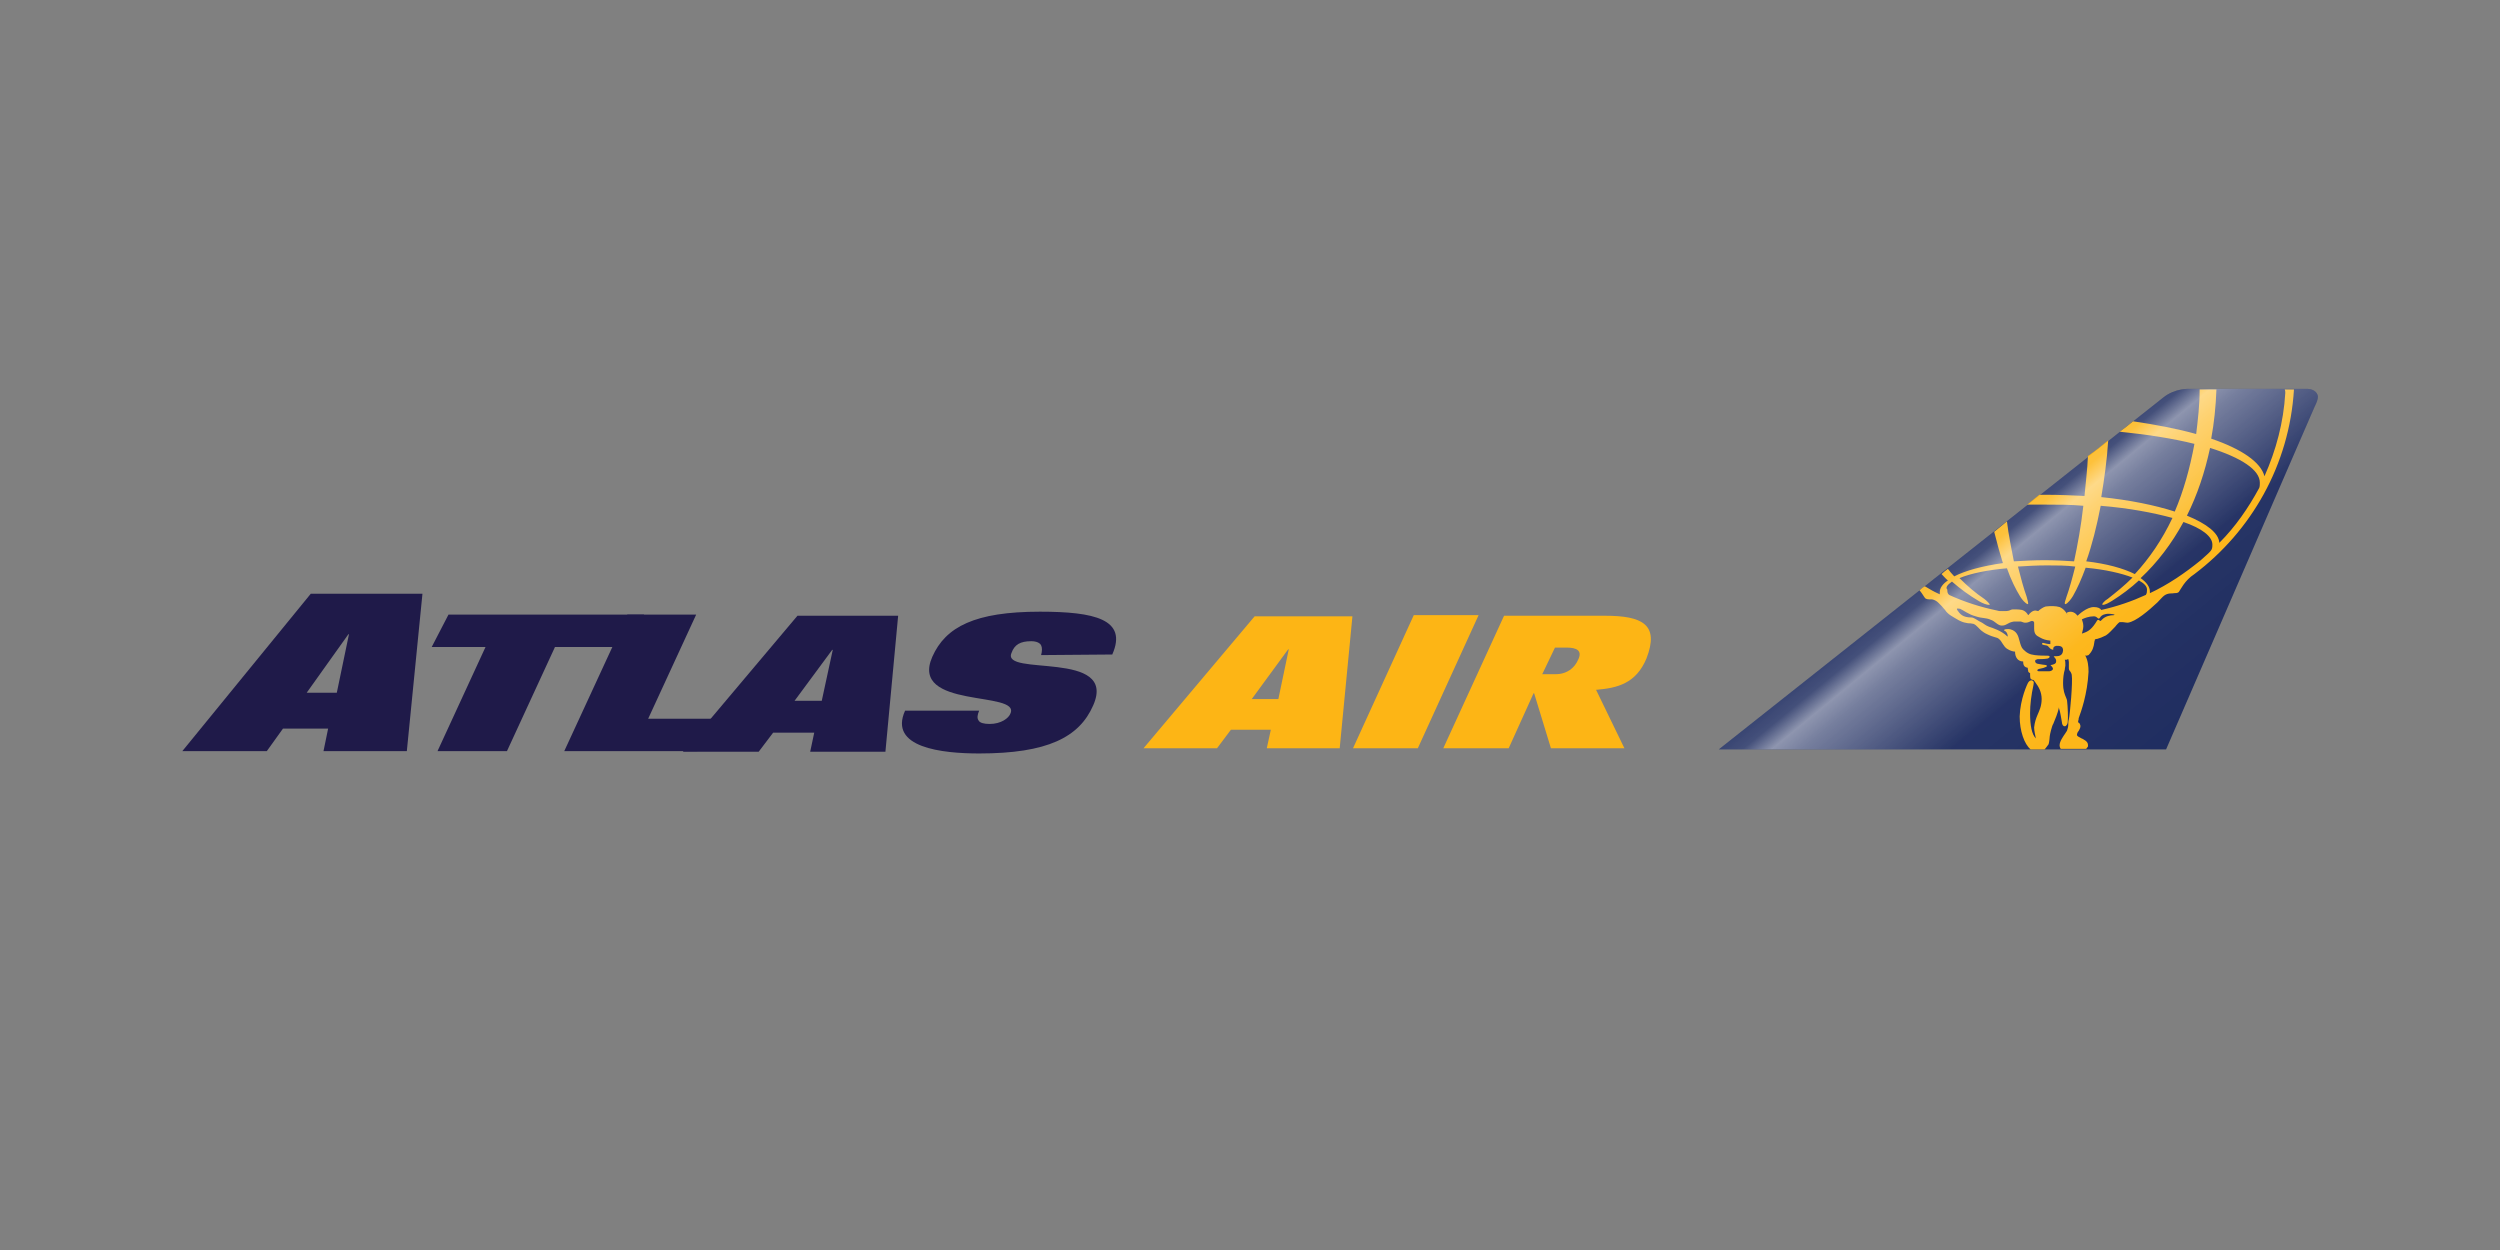 <svg xmlns="http://www.w3.org/2000/svg" xmlns:xlink="http://www.w3.org/1999/xlink" id="Layer_1" x="0px" y="0px" viewBox="0 0 432 216" style="enable-background:new 0 0 432 216;" xml:space="preserve"><rect x="0" y="0" width="432" height="216" fill="#808080" stroke="none"/><style type="text/css">	.st0{display:none;}	.st1{display:inline;fill:#0A436A;}	.st2{display:inline;}	.st3{fill:#2A4268;}	.st4{display:inline;fill:#010101;}	.st5{fill:#010101;}	.st6{fill:#3E3A36;}	.st7{fill:#05788C;}	.st8{fill:#AEAEAE;}	.st9{fill:#02A8AD;}	.st10{clip-path:url(#SVGID_2_);}	.st11{clip-path:url(#SVGID_4_);fill:#004A98;}	.st12{clip-path:url(#SVGID_4_);fill:#FFFFFF;}	.st13{clip-path:url(#SVGID_4_);fill:none;stroke:#004A98;stroke-width:0.972;stroke-miterlimit:10;}	.st14{clip-path:url(#SVGID_4_);fill:#0060A3;}	.st15{fill:#DD1F2D;}	.st16{fill:#EC2227;}	.st17{fill:#6E6F72;}	.st18{display:inline;fill:#6E6F72;}	.st19{display:inline;fill-rule:evenodd;clip-rule:evenodd;fill:#D9353C;}	.st20{display:inline;fill-rule:evenodd;clip-rule:evenodd;fill:#656872;}	.st21{display:inline;clip-path:url(#SVGID_6_);fill:#005DAA;}	.st22{fill:#FDB515;}	.st23{fill:#1F1A49;}	.st24{fill:#1F2D60;}	.st25{opacity:0.55;}	.st26{fill:url(#SVGID_7_);}</style><g class="st0">	<path class="st1" d="M149.6,136.7h-5.7l-1.1,3.3H140l5.3-14.1h3.1l5.3,14.1h-2.9L149.6,136.7z M144.8,134.1h3.9l-2-5.3L144.8,134.1  z"></path>	<path class="st1" d="M163.5,139.8v-14.1h2.8v14.1H163.5z"></path>	<path class="st1" d="M182.1,134.5h-1.3v5.5h-2.6v-14.1h5.5c2.3-0.1,4.3,1.7,4.4,4.1c0,0.1,0,0.2,0,0.3c0.1,1.9-1.2,3.6-3.1,3.9  l3.1,5.7H185L182.1,134.5z M182.8,132.1c1.1,0.1,2.1-0.7,2.2-1.8c0.1-1.1-0.7-2.1-1.8-2.2c-0.1,0-0.3,0-0.4,0h-2.2v3.9H182.8z"></path>	<path class="st1" d="M198.8,139.8v-14.1h2.6v11.4h6.1v2.6H198.8z"></path>	<path class="st1" d="M218.6,139.8v-14.1h2.9v14.1H218.6z"></path>	<path class="st1" d="M242.1,139.8l-6.4-9.9v9.9h-2.6v-14.1h3.3l5.7,9.2v-9.2h2.6v14.1H242.1z"></path>	<path class="st1" d="M256.8,139.8v-14.1h8.8v2.6h-5.9v3.3h5.5v2.4h-5.5v3.3h5.9v2.6h-8.8V139.8z"></path>	<path class="st1" d="M283.8,129.9c-0.3-1.2-1.4-2.1-2.6-2c-1.1-0.1-2.1,0.7-2.2,1.8c0,0.8,0.4,1.3,1.5,1.5l2,0.4  c2.6,0.4,3.9,2.2,3.9,4.2c0,2.2-1.8,4.4-5.1,4.4c-3.7,0-5.3-2.4-5.5-4.4l2.4-0.7c0.2,1.6,1.5,2.7,3.1,2.6c1.5,0,2.2-0.7,2.2-1.8  c0-0.8-0.7-1.5-1.8-1.8l-2-0.4c-2.2-0.4-3.7-2-3.7-3.9c0.1-2.5,2.3-4.5,4.8-4.4c3.3,0,4.6,2,5.1,3.7L283.8,129.9z"></path>	<path class="st1" d="M214.4,65.5l-20.2,34c-2,3.2-3.3,6.8-3.5,10.5h-7.9c0.4-4.4,2.2-8.3,5.7-14.3l14.3-23.7  c2.6-5.1,5.5-6.6,10.5-6.6L214.4,65.5z"></path>	<path class="st1" d="M253.1,73.4c-13.3,0-21.5,7.6-28.6,24.6c-1.7,4.3-2.8,9.6,3.4,9.3c3.4,0,9.3-2,13.6-4.8  c-0.4,1.5-0.5,3-0.3,4.5h9.3c0.3-3.7,1.7-8.2,4.8-13.6l8.6-14.4v-5.3C260.2,73.5,256.6,73.4,253.1,73.4z M243.4,96  c-2,1.7-5.7,4.5-8.8,4.5c-2.3,0-2.3-2-0.9-4.8c5.7-10.5,11.3-16.1,18.4-16.1h1.4L243.4,96z"></path>	<path class="st1" d="M263.9,73.8v5.3l3.1-5.1C265.9,73.9,264.9,73.8,263.9,73.8z"></path>	<path class="st1" d="M287.1,101.3c-1.5,1.3-4.4,3.5-6.8,3.5c-1.8,0-1.8-1.5-0.7-3.7c4.4-8.1,8.8-12.5,14.3-12.5h1.1L287.1,101.3z   M294.6,83.8c-10.3,0-16.7,5.9-22.2,19.1c-1.3,3.3-2.2,7.5,2.6,7.2c2.6,0,7.2-1.5,10.5-3.7c-0.3,1.1-0.4,2.3-0.2,3.5h7.2  c0.2-2.9,1.3-6.4,3.7-10.5l8.8-14.9C301.6,84,298.1,83.8,294.6,83.8z"></path>	<path class="st1" d="M271.1,117.4h-2.4c-3.1,0-5.8-2.1-6.6-5.1l-3.5-13.6l-6.8,11.2h-7.7l21.5-36.5c2.9-4.6,5.7-6.4,10.8-6.4h0.8  l-14.3,24.2l10.7-7.4h8.6l-18,12.5L271.1,117.4z"></path>	<path class="st1" d="M200.4,63.4c-7.2,0-11,2-18,7l-24.2,17.4h-15.6c-4.4,0-8.1,0.2-10.8,2.9l-3.9,3.7c0,0,11.6-0.4,22.4-0.8  L127.2,110h9.9L160.6,93c4.6-0.2,7.7-0.2,7.7-0.2c5.5-0.2,8.6-5.1,8.6-5.1h-9L187,73.9l-14.1,22.8c-3.1,5.3-4.4,9-5.1,13h8.1  c0.4-3.7,1.6-7.3,3.5-10.5l19.3-32.3c1.3-2.2,2.4-3.9,2.4-3.9L200.4,63.4z"></path>	<path class="st1" d="M260.2,99.4l-4.3,7.1c2.6,0.5,5.3,0.8,8,0.9V100C262.8,99.8,261.6,99.6,260.2,99.4z"></path>	<path class="st1" d="M281.6,80.4c2.5,0,6.5,0,9.1,0.3l4-6.8c-3.7-0.3-7.1-0.6-10.2-0.6c-9.9,0-17,4.5-17.8,10.8  c-0.6,3.4,0.3,5.4,4,7.9l2.3,1.7c2,1.4,2.3,2.6,2.3,3.4c-0.3,1.4-2,3.4-5.9,3.4c-1.8,0-3.4-0.2-5.3-0.5v7.4c1.5,0.1,3,0.2,4.5,0.1  c10.8,0,15.9-5.4,17-12.5c0.2-3.1-1.3-6.1-4-7.6l-2.8-2c-1.7-1.1-2-1.7-2-2.6C276.8,81.6,278.8,80.4,281.6,80.4z"></path></g><g class="st0">	<g class="st2">		<path class="st3" d="M175.9,102.2c-1.2-0.4-2.7-0.8-5-0.8c-2.4,0-4.3,0.3-4.3,1.7c0,2.6,8.7,1.6,8.7,7.1c0,5-5.8,6.3-11,6.3   c-2.3,0-5-0.4-7-0.9l1.4-3.7c1.2,0.6,3.6,1,5.6,1c1.9,0,4.8-0.3,4.8-2.1c0-2.9-8.7-1.8-8.7-6.9c0-4.6,5.1-6,10-6   c2.8,0,5.4,0.2,6.9,0.8L175.9,102.2z"></path>		<polygon class="st3" points="183.3,101.7 177.7,101.7 178.7,98.2 196,98.2 195.1,101.7 189.4,101.7 185.6,116.1 179.5,116.1   "></polygon>		<path class="st3" d="M202.3,101.6h2.9c1.8,0,2.8,0.6,2.8,1.9c0,1.7-2,2.2-4.6,2.2h-2L202.3,101.6z M192.6,116.1h6l1.8-7.1h0.6   c2.7,0,2.9,0.2,3.5,2.5l1.2,4.6h6l-1.6-5.5c-0.3-1.2-0.9-3.1-2.7-3.2v-0.1c3.5-0.3,6.5-1.5,6.5-4.6c0-4.5-5.2-4.6-9.4-4.6h-7.2   L192.6,116.1z"></path>		<path class="st3" d="M275.3,100.9c0-4.5-3.1-9-11.4-9.4v4.8c2.5,0.7,3.4,2.7,3.4,5.1c0,2.5-1.1,5.7-3.4,7.7v5.8   C271.4,113.3,275.3,108.2,275.3,100.9z"></path>		<path class="st3" d="M258.9,110.9c-4,0-5.4-2.4-5.4-5.4c0-3.9,2.5-9.5,8.5-9.5c0.8,0,1.4,0.1,2,0.3v-4.8c-0.5,0-1,0-1.5,0   c-11.2,0-17,5.8-17,14.6c0,4.7,3.4,9.4,12.9,9.4c2,0,3.9-0.2,5.6-0.6v-5.8C262.6,110.2,261,110.9,258.9,110.9z"></path>		<polygon class="st3" points="242,98.2 249.5,98.2 254.1,110.6 254.2,110.6 257.4,98.2 263,98.2 258.3,116.1 250.8,116.1    246.1,103.7 246,103.7 242.9,116.1 237.2,116.1   "></polygon>		<polygon class="st3" points="265.7,98.2 271.7,98.2 267.1,116.1 261,116.1   "></polygon>		<path class="st3" d="M291.7,102.5c-1.9-0.9-3.7-1.1-5.6-1.1c-6,0-8.4,3.4-8.4,6.8c0,3.2,2.6,4.7,6.2,4.7c2.2,0,4.1-0.4,5.7-1   l-0.6,3.9c-1.5,0.4-4,0.7-6,0.7c-7.3,0-11.4-3.4-11.4-8.4c0-6,5.3-10.2,13.7-10.2c4.3,0,6.7,0.6,8,0.9L291.7,102.5z"></path>		<path class="st3" d="M310,102.2c-1.2-0.4-2.7-0.8-5-0.8c-2.4,0-4.3,0.3-4.3,1.7c0,2.6,8.7,1.6,8.7,7.1c0,5-5.8,6.3-11,6.3   c-2.3,0-5-0.4-7-0.9l1.4-3.7c1.2,0.6,3.6,1,5.6,1c1.9,0,4.8-0.3,4.8-2.1c0-2.9-8.7-1.8-8.7-6.9c0-4.6,5.1-6,10-6   c2.8,0,5.4,0.2,6.9,0.8L310,102.2z"></path>		<path class="st3" d="M148.5,103.4h-8l8.7-12.1h0.1L148.5,103.4z M122.4,115.9h9l4.8-6.6h12l-0.3,6.6h8.3l0.4-30.9h-10.3   L122.4,115.9z"></path>		<path class="st3" d="M254.8,127.4c-0.4,0.1-0.8,0.2-1.1,0.2c-1.6,0-2.9-0.9-2.9-2.8c0-1.5,1.1-3.6,3.7-3.6c0.5,0,1,0.1,1.5,0.3   l-0.3,0.8c-0.4-0.2-0.8-0.3-1.2-0.3c-1.9,0-2.8,1.4-2.8,2.9c0,1.4,0.9,2,2.1,2c0.4,0,0.8-0.1,1.1-0.2L254.8,127.4z"></path>		<path class="st3" d="M259.7,121.2c1.6,0,2.5,0.9,2.5,2.5c0,2-1.2,3.9-3.4,3.9c-1.7,0-2.6-0.9-2.6-2.6   C256.2,123.2,257.5,121.2,259.7,121.2 M258.9,126.8c1.5,0,2.4-1.6,2.4-3c0-1.2-0.5-1.9-1.6-1.9c-1.5,0-2.5,1.5-2.5,3   C257.2,126.1,257.7,126.8,258.9,126.8"></path>		<path class="st3" d="M264.2,121.3h1.2c0.9,0,2.3,0,2.3,1.5c0,0.9-0.7,1.5-1.5,1.7c0.5,0.3,0.6,1.2,0.7,1.7l0.3,1.3h-0.9l-0.4-1.6   c-0.2-1-0.4-1.1-0.9-1.1h-0.8l-0.6,2.8h-0.9L264.2,121.3z M264.5,124h0.7c0.6,0,1.6-0.2,1.6-1c0-0.6-0.4-0.9-1.1-0.9h-0.8   L264.5,124z"></path>		<path class="st3" d="M269.6,121.3h0.9h0.7c0.9,0,2,0.4,2,1.6c0,1.2-0.9,2.1-2.6,2.1h-0.9l-0.5,2.5h-0.9L269.6,121.3z M269.9,124.2   h0.5c0.9,0,1.9-0.2,1.9-1.2c0-0.9-0.7-1-1.4-1h-0.5L269.9,124.2z"></path>		<path class="st3" d="M277,121.2c1.6,0,2.5,0.9,2.5,2.5c0,2-1.2,3.9-3.4,3.9c-1.7,0-2.6-0.9-2.6-2.6   C273.5,123.2,274.7,121.2,277,121.2 M276.1,126.8c1.5,0,2.4-1.6,2.4-3c0-1.2-0.5-1.9-1.6-1.9c-1.5,0-2.5,1.5-2.5,3   C274.5,126.1,275,126.8,276.1,126.8"></path>		<path class="st3" d="M281.5,121.3h1.2c0.9,0,2.3,0,2.3,1.5c0,0.9-0.7,1.5-1.5,1.7c0.5,0.3,0.6,1.2,0.7,1.7l0.3,1.3h-0.9l-0.4-1.6   c-0.2-1-0.4-1.1-0.9-1.1h-0.8l-0.6,2.8h-0.9L281.5,121.3z M281.8,124h0.7c0.6,0,1.6-0.2,1.6-1c0-0.6-0.4-0.9-1.1-0.9h-0.8   L281.8,124z"></path>		<path class="st3" d="M289,121.3h0.9l1.4,6.2h-0.9l-0.3-1.6h-3l-1,1.6h-1L289,121.3z M289.2,122.2l-1.9,2.9h2.5L289.2,122.2z"></path>		<polygon class="st3" points="296.6,122.1 294.6,122.1 293.5,127.5 292.5,127.5 293.7,122.1 291.8,122.1 292,121.3 296.7,121.3      "></polygon>		<polygon class="st3" points="297.6,121.3 298.5,121.3 297.1,127.5 296.3,127.5   "></polygon>		<path class="st3" d="M302.5,121.2c1.6,0,2.5,0.9,2.5,2.5c0,2-1.2,3.9-3.4,3.9c-1.7,0-2.6-0.9-2.6-2.6   C299,123.2,300.3,121.2,302.5,121.2 M301.7,126.8c1.5,0,2.4-1.6,2.4-3c0-1.2-0.5-1.9-1.6-1.9c-1.5,0-2.5,1.5-2.5,3   C300,126.1,300.6,126.8,301.7,126.8"></path>		<polygon class="st3" points="307,121.3 308.1,121.3 309.9,126.5 309.9,126.5 311,121.3 311.8,121.3 310.5,127.5 309.3,127.5    307.6,122.3 307.6,122.3 306.5,127.5 305.7,127.5   "></polygon>	</g></g><g class="st0">	<path class="st4" d="M89.4,96.6l-24.9-9.2c-0.6,1.5-1.1,3-1.7,4.5l24.9,9.1C88.1,99.5,88.7,98,89.4,96.6z"></path>	<path class="st4" d="M122.2,98.9c0.7,2.2,1,4.2,1,6.2c0,9.9-8,17.9-17.9,17.9c-8.9,0-16.3-6.5-17.7-14.9l-24.9,9.1  c0.5,1.9,1.2,3.8,2,5.7l24.7-9.1l-20.2,17c1.3,1.8,2.7,3.5,4.2,5.1l18.9-16l-12.3,21.6c1.9,1.4,4,2.6,6.2,3.6l11.5-20.3l-4,23.1  c2.4,0.7,5.1,1.1,7.7,1.3l3.8-21.6l3.8,21.6c2.7-0.3,5.4-0.7,8-1.4l-3.5-20l10.1,17.6c2.8-1.2,5.4-2.8,7.8-4.5l-9.3-16.2l14.2,12  c2.3-2.3,4.3-4.7,6-7.3l-12.7-10.7l15.5,5.7c1.4-3,2.5-6.1,3.3-9.4l-13.6-5h14.4c0.2-1.7,0.3-3.3,0.3-5.1c0-2-0.2-3.9-0.3-5.9  H122.2z"></path>	<path class="st4" d="M87.3,105.1c0-1,0.1-2,0.3-2.9H61.1c-0.1,1-0.1,1.8-0.1,2.8c0,0.9,0,1.7,0.1,2.6h26.5  C87.4,106.8,87.3,105.9,87.3,105.1z"></path>	<path class="st4" d="M114.3,61.3c-0.9-0.2-1.7-0.3-2.6-0.4l-4.6,26.4c0.9,0.1,1.8,0.3,2.6,0.4L114.3,61.3z"></path>	<path class="st4" d="M115.3,90.1L128.6,67c-0.7-0.4-1.4-0.9-2.2-1.3l-13.3,23.2C113.9,89.2,114.6,89.7,115.3,90.1z"></path>	<path class="st4" d="M119.8,94.5L140,77.4c-0.4-0.6-0.9-1.1-1.4-1.7l-20.3,17.1C118.9,93.4,119.3,93.9,119.8,94.5z"></path>	<path class="st4" d="M98.1,88.7L84.8,65.5c-1,0.5-2.1,1.1-3.1,1.8l13.2,23.2C95.9,89.8,96.9,89.2,98.1,88.7z"></path>	<path class="st4" d="M103.7,87.2L99,60.8c-1,0.2-2,0.3-3,0.5l4.6,26.4C101.7,87.5,102.6,87.3,103.7,87.2z"></path>	<path class="st4" d="M93.1,92L72.7,74.7c-1,1-1.8,2.1-2.7,3.2l20.3,17.1C91.2,94,92,92.9,93.1,92z"></path>	<g class="st2">		<rect x="224.2" y="64.3" class="st5" width="7.2" height="30.3"></rect>		<path class="st5" d="M190.3,87.3c-1.1,0.4-2.3,0.6-3.5,0.6c-1.2,0-2.4-0.1-3.4-0.6c-1-0.4-1.9-1-2.6-1.8c-0.7-0.8-1.3-1.7-1.7-2.7   c-0.4-1-0.6-2.2-0.6-3.4c0-2.6,0.8-4.7,2.3-6.3c1.5-1.5,3.7-2.3,6.4-2.3c0.6,0,1.2,0,1.7,0.1c0.5,0.1,1,0.1,1.5,0.3   c0.4,0.1,0.9,0.3,1.4,0.5c0.5,0.2,1,0.4,1.6,0.7l3.3-6.2c-0.6-0.3-1.2-0.7-2-0.9c-0.8-0.3-1.6-0.6-2.5-0.8   c-0.9-0.2-1.8-0.4-2.7-0.5c-0.9-0.1-1.8-0.1-2.7-0.1c-2.5,0-4.7,0.4-6.7,1.2c-2,0.7-3.8,1.8-5.3,3.2c-1.5,1.4-2.6,3.1-3.4,5   c-0.8,1.9-1.2,4-1.2,6.4c0,2.5,0.4,4.7,1.1,6.6c0.7,2,1.8,3.6,3.1,4.9c1.3,1.3,3,2.3,4.9,3c2,0.7,4.2,1,6.6,1c2.1,0,4.1-0.2,6-0.8   c1.9-0.6,3.6-1.4,5-2.5l-3.2-6.2C192.5,86.2,191.4,86.8,190.3,87.3z"></path>		<path class="st5" d="M307.7,119.5c-0.8-1-1.8-1.8-2.9-2.3c-1.2-0.5-2.4-0.8-3.8-0.8c-1.3,0-2.6,0.3-3.6,0.8   c-1,0.5-1.9,1.2-2.5,2.2l-0.1-2.3h-6.7H288v29.5h7.2v-10.7c0.6,0.8,1.4,1.4,2.3,1.8c0.9,0.4,2,0.7,3.1,0.7c1.4,0,2.6-0.2,3.8-0.8   c1.2-0.6,2.2-1.4,3.1-2.3c0.9-1,1.5-2.2,2-3.5c0.5-1.4,0.7-2.8,0.7-4.4c0-1.6-0.3-3.1-0.7-4.4S308.5,120.5,307.7,119.5z    M302,130.7c-0.8,0.8-1.8,1.2-3,1.2c-1.2,0-2.2-0.4-3-1.2c-0.8-0.8-1.2-1.9-1.2-3.3s0.4-2.5,1.2-3.3c0.8-0.8,1.8-1.2,3-1.2   c1.2,0,2.2,0.4,3,1.2c0.8,0.8,1.2,1.9,1.2,3.3S302.8,129.9,302,130.7z"></path>		<path class="st5" d="M217.9,76.5c-1-0.9-2.2-1.8-3.6-2.3c-1.4-0.5-2.9-0.8-4.5-0.8c-1.6,0-3.1,0.2-4.5,0.7   c-1.4,0.5-2.6,1.2-3.6,2.1c-1,0.9-1.8,2-2.4,3.3c-0.6,1.3-0.9,2.8-0.9,4.3c0,1.6,0.3,3.1,0.9,4.5c0.6,1.4,1.4,2.6,2.4,3.6   c1,1,2.2,1.8,3.6,2.4c1.4,0.6,2.8,0.9,4.5,0.9c1.6,0,3.1-0.3,4.5-0.9c1.4-0.5,2.6-1.3,3.6-2.3c0.9-0.9,1.8-2.1,2.3-3.4   c0.6-1.3,0.9-2.8,0.9-4.3c0-1.6-0.2-3.1-0.8-4.4C219.8,78.7,219,77.5,217.9,76.5z M213.1,87.9c-0.8,0.9-1.8,1.3-3.2,1.3   c-1.4,0-2.5-0.5-3.3-1.3c-0.8-0.9-1.2-2.1-1.2-3.6c0-1.5,0.4-2.7,1.2-3.6c0.9-0.9,2-1.4,3.3-1.4c1.3,0,2.4,0.5,3.2,1.4   c0.8,0.9,1.2,2.1,1.2,3.6C214.3,85.9,213.9,87.1,213.1,87.9z"></path>		<path class="st5" d="M351.3,131.6c-0.7,0.1-1.2,0.1-1.8,0.1c-1.7,0-2.9-0.4-3.9-1.2c-0.9-0.8-1.4-1.9-1.4-3.3   c0-1.4,0.4-2.5,1.4-3.3c0.9-0.8,2.2-1.2,3.8-1.2c0.5,0,1.2,0.1,2,0.2c0.8,0.1,1.5,0.4,2,0.7l0.9-6.1c-1.5-0.8-3.5-1.2-5.8-1.2   c-1.7,0-3.2,0.3-4.6,0.8c-1.4,0.6-2.6,1.3-3.6,2.3c-1,0.9-1.8,2.1-2.3,3.4c-0.5,1.4-0.8,2.8-0.8,4.5c0,1.7,0.2,3.1,0.7,4.5   c0.5,1.3,1.3,2.4,2.3,3.4c0.9,0.9,2.2,1.7,3.6,2.2s3,0.7,4.8,0.7c1.2,0,2.6-0.2,3.8-0.5c1.2-0.3,2.3-0.8,3.3-1.4l-2.6-5.1   C352.6,131.4,352,131.6,351.3,131.6z"></path>		<path class="st5" d="M235.9,117.6c-0.9,0.6-1.5,1.5-2,2.6l-0.1-3.1h-6.9h-0.1v20.7h7.2v-8.8c0-3.7,1.4-5.5,4.2-5.5   c0.4,0,0.9,0.1,1.4,0.1c0.4,0.1,0.9,0.2,1.2,0.4l0.6-6.8c-0.7-0.3-1.5-0.4-2.3-0.4C237.8,116.7,236.8,117,235.9,117.6z"></path>		<path class="st5" d="M262.2,119.7c-1-0.9-2.2-1.8-3.6-2.3c-1.4-0.5-2.9-0.8-4.5-0.8c-1.7,0-3.1,0.3-4.5,0.8   c-1.4,0.5-2.6,1.3-3.6,2.3c-0.9,0.9-1.8,2.1-2.3,3.4c-0.6,1.3-0.9,2.8-0.9,4.3c0,1.6,0.3,3.1,0.9,4.4c0.6,1.3,1.3,2.5,2.3,3.4   c1,0.9,2.2,1.8,3.6,2.3c1.4,0.5,2.8,0.8,4.5,0.8c1.6,0,3.1-0.3,4.5-0.8c1.4-0.5,2.6-1.3,3.6-2.3c0.9-0.9,1.8-2.1,2.3-3.4   c0.6-1.3,0.9-2.8,0.9-4.3c0-1.6-0.2-3.1-0.8-4.4C264,121.8,263.2,120.6,262.2,119.7z M257.3,131c-0.8,0.9-1.8,1.3-3.2,1.3   s-2.4-0.5-3.3-1.3c-0.8-0.9-1.2-2.1-1.2-3.6c0-1.5,0.4-2.7,1.2-3.6c0.9-0.9,1.9-1.4,3.3-1.4c1.3,0,2.4,0.5,3.2,1.4   c0.8,0.9,1.2,2.1,1.2,3.6C258.6,128.9,258.1,130.1,257.3,131z"></path>		<path class="st5" d="M278,124.6c-1.2-0.3-2-0.6-2.4-0.8c-0.4-0.3-0.7-0.6-0.7-1c0-0.8,0.7-1.2,2.2-1.2c0.9,0,2,0.1,3.1,0.3   c1.2,0.3,2.2,0.7,3.1,1.2l0.7-5.1c-0.9-0.5-2-0.9-3.4-1.2c-1.3-0.3-2.7-0.4-4.1-0.4c-2.8,0-5,0.6-6.5,1.8   c-1.5,1.2-2.3,2.8-2.3,4.8c0,0.9,0.1,1.8,0.4,2.5c0.3,0.7,0.7,1.3,1.2,1.9c0.6,0.5,1.3,1,2.2,1.5c0.9,0.4,2,0.8,3.2,1.1   c0.7,0.1,1.2,0.3,1.5,0.4c0.4,0.1,0.7,0.2,0.9,0.4c0.2,0.1,0.4,0.2,0.4,0.4c0.1,0.2,0.1,0.4,0.1,0.6c0,0.8-0.8,1.2-2.6,1.2   c-0.8,0-1.8-0.1-2.7-0.3c-1-0.1-1.9-0.4-2.7-0.7l-2.3,4.2c0.9,0.6,2.1,1.1,3.6,1.5c1.5,0.4,3,0.5,4.6,0.5c3,0,5.3-0.5,6.9-1.7   c1.6-1.2,2.4-2.8,2.4-4.8c0-1.8-0.6-3.4-1.7-4.5C282.3,126.1,280.5,125.2,278,124.6z"></path>		<path class="st5" d="M223.6,126.7c0-1.6-0.3-3.1-0.7-4.3c-0.5-1.2-1.2-2.3-2-3.2s-2-1.5-3.2-2c-1.2-0.5-2.6-0.7-4.2-0.7   c-1.6,0-3.1,0.3-4.4,0.8c-1.3,0.6-2.5,1.3-3.4,2.3c-0.9,0.9-1.7,2.1-2.2,3.4c-0.5,1.4-0.8,2.8-0.8,4.5c0,1.7,0.3,3.1,0.9,4.5   c0.6,1.3,1.4,2.5,2.5,3.4c1,0.9,2.3,1.7,3.9,2.2c1.5,0.5,3.3,0.7,5.2,0.7c1.6,0,3.1-0.2,4.6-0.6c1.5-0.4,2.8-0.9,3.8-1.6l-2.2-4.5   c-0.7,0.3-1.6,0.6-2.6,0.8c-0.9,0.2-1.9,0.4-2.8,0.4c-3.3,0-5.3-1.2-6-3.5h13.5C223.5,128.6,223.6,127.7,223.6,126.7z    M209.5,125.1c0.4-2.3,1.7-3.4,3.7-3.4c1,0,1.8,0.3,2.4,0.9c0.6,0.7,0.9,1.5,1.1,2.6H209.5z"></path>		<path class="st5" d="M328.1,119.4c-0.7-1-1.5-1.8-2.5-2.3c-1-0.5-2.2-0.8-3.4-0.8c-1.4,0-2.6,0.2-3.8,0.8   c-1.2,0.6-2.2,1.4-3.1,2.3c-0.9,1-1.5,2.2-2,3.5c-0.5,1.4-0.7,2.8-0.7,4.4c0,1.6,0.3,3.1,0.7,4.4c0.4,1.3,1.1,2.5,1.9,3.4   c0.8,1,1.8,1.8,2.9,2.3c1.2,0.5,2.4,0.8,3.8,0.8c1.3,0,2.6-0.3,3.7-0.9c1-0.5,1.9-1.2,2.5-2.2l0.1,2.3h6.7V117h-6.7L328.1,119.4z    M326.9,130.7c-0.8,0.8-1.8,1.2-3,1.2c-1.2,0-2.2-0.4-3-1.2c-0.8-0.8-1.2-1.9-1.2-3.3s0.4-2.5,1.2-3.3c0.8-0.8,1.8-1.2,3-1.2   c1.2,0,2.2,0.4,3,1.2c0.8,0.8,1.2,1.9,1.2,3.3S327.7,129.9,326.9,130.7z"></path>		<path class="st5" d="M273,73.5c-1.4,0-2.6,0.2-3.6,0.8c-1,0.5-1.8,1.3-2.3,2.3L267,74h-7v20.6h7.2V83.8c0-1.2,0.3-2.3,0.8-2.9   c0.5-0.7,1.2-1,2.3-1c1.8,0,2.8,1.2,2.8,3.7v11.2h7.2V82.2c0-2.8-0.6-5-1.8-6.5C277.1,74.2,275.3,73.5,273,73.5z"></path>		<path class="st5" d="M251.8,63.2c-1.1,0-2,0.4-2.8,1.1c-0.8,0.7-1.2,1.7-1.2,2.8s0.4,2,1.2,2.7c0.7,0.7,1.7,1.1,2.8,1.1   c1.1,0,2-0.4,2.8-1c0.8-0.7,1.2-1.7,1.2-2.8s-0.4-2-1.2-2.8C253.9,63.5,252.9,63.2,251.8,63.2z"></path>		<path class="st5" d="M182.1,107.4l-12,30.3h8l2.3-6.9h11l2.3,6.9h8.4l-11.8-30.3H182.1z M182.5,124.6l3.4-10.3l3.4,10.3H182.5z"></path>		<rect x="248.1" y="74" class="st5" width="7.2" height="20.5"></rect>		<rect x="235.8" y="64.3" class="st5" width="7.2" height="30.3"></rect>		<path class="st5" d="M293.6,81.6c-1.2-0.3-2-0.6-2.4-0.8c-0.4-0.3-0.7-0.6-0.7-1c0-0.8,0.7-1.2,2.2-1.2c1,0,2,0.1,3.1,0.3   c1.2,0.3,2.2,0.7,3.1,1.2l0.7-5.1c-0.9-0.5-2-0.9-3.4-1.2c-1.3-0.3-2.7-0.4-4.1-0.4c-2.8,0-5,0.6-6.5,1.8   c-1.5,1.2-2.3,2.8-2.3,4.8c0,0.9,0.1,1.8,0.4,2.5c0.3,0.7,0.7,1.3,1.2,1.9c0.6,0.5,1.3,1,2.2,1.5c0.9,0.4,2,0.8,3.2,1.1   c0.7,0.1,1.2,0.3,1.5,0.4c0.4,0.1,0.7,0.2,0.9,0.4c0.2,0.1,0.4,0.3,0.4,0.4c0.1,0.2,0.1,0.4,0.1,0.6c0,0.8-0.8,1.2-2.6,1.2   c-0.8,0-1.8-0.1-2.7-0.3c-1-0.1-1.9-0.4-2.7-0.7l-2.3,4.2c0.9,0.6,2.1,1.1,3.6,1.5c1.5,0.4,3,0.5,4.6,0.5c3,0,5.3-0.5,6.9-1.7   c1.6-1.2,2.4-2.8,2.4-4.8c0-1.8-0.6-3.4-1.7-4.5C297.9,83,296,82.2,293.6,81.6z"></path>		<path class="st5" d="M372.7,132.4c-0.9,0.2-1.9,0.4-2.8,0.4c-3.3,0-5.3-1.2-6-3.5h13.5c0.1-0.7,0.2-1.5,0.2-2.5   c0-1.6-0.3-3.1-0.7-4.3c-0.5-1.2-1.2-2.3-2-3.2c-0.9-0.9-2-1.5-3.2-2c-1.2-0.5-2.6-0.7-4.2-0.7c-1.6,0-3.1,0.3-4.4,0.8   c-1.3,0.6-2.5,1.3-3.4,2.3c-0.9,0.9-1.7,2.1-2.2,3.4c-0.5,1.4-0.8,2.8-0.8,4.5c0,1.7,0.3,3.1,0.9,4.5c0.6,1.3,1.4,2.5,2.5,3.4   c1,0.9,2.3,1.7,3.9,2.2c1.5,0.5,3.3,0.7,5.2,0.7c1.6,0,3.1-0.2,4.6-0.6c1.5-0.4,2.8-0.9,3.8-1.6l-2.2-4.5   C374.6,131.9,373.7,132.2,372.7,132.4z M363.6,125.1c0.4-2.3,1.7-3.4,3.7-3.4c1,0,1.8,0.3,2.4,0.9c0.6,0.7,0.9,1.5,1.1,2.6H363.6z   "></path>	</g></g><g class="st0">	<g class="st2">		<path class="st6" d="M219,94.9c-4.9,0.2-6.2,2.6-6.6,4.5l-2.1,13h-15.7l2.6-17.6h-3c-5.5,0.4-6.2,2.6-6.6,4.9l-5.7,37.4h8.9   l2.8-18.1h15.7l-2.8,18.1h8.9l6.4-42.3C222.2,94.9,219,94.9,219,94.9z"></path>		<path class="st6" d="M269.3,99.2l-4,38h21.5c5.5,0,6.4-6.4,6.4-6.4h-18.3l1.1-11.5h8.3c5.1,0,5.7-4.7,5.7-4.7l0.4-1.5h-13.8   l1.1-11.1h12.1c3.2-0.2,4.3-1.5,5.1-3.4l1.1-3h-21.9C270.6,95.7,269.6,98.1,269.3,99.2z"></path>		<path class="st6" d="M354.1,94.7c-12.1,0-19.8,9.4-21.5,21.5c-1.9,12.5,3.4,21.5,16.6,21.5c12.8,0,20.8-9.8,21.7-21.5   C371.7,104.3,366.6,94.7,354.1,94.7z M360.9,116.2c-0.8,7.6-3.8,14.9-11,14.9c-7.6,0-8.7-7.2-7.6-14.9c0.9-7.7,4-14.9,11-14.9   C360.5,101.3,361.7,108.7,360.9,116.2z"></path>		<path class="st6" d="M246,95.1c-6.2,0.6-8.3,4.5-9.4,6.4l-16.3,35.7h9.3l4.3-10.4h15.5l2.1,10.4h9.6L250,94.9   C250,94.9,248.1,94.9,246,95.1z M236.6,120.4l5.9-12.3c0,0,0.8-1.5,0.9-2.1c0.6-1.1,0.9-1.9,0.9-1.9s0.2,1.1,0.4,1.7   c0,0.2,0.4,1.9,0.4,1.9l3,12.5L236.6,120.4L236.6,120.4z"></path>		<path class="st6" d="M331.4,100c-2.8-3.2-7-5.3-12.5-5.3c-11.9,0.2-20,9.4-21.7,22.1c-1.7,12.8,3.6,21,15.9,20.8   c5.7-0.2,10-1.5,14.4-5.7c2.5-2.8-1.5-6.2-1.5-6.2c-3.4,3.6-8.7,5.5-11.9,5.7c-6.6,0.2-8.1-6.8-7.2-14.6c1.1-7.7,4.3-15.3,11-15.5   c3,0,5.1,1.3,6.8,3.4c0.2,0.2,0.2,0.4,0.2,0.4c0.4,0.6,2.1,1.9,5.3-2.6l0.8-1.1l0.6-0.8l0.2-0.2L331.4,100z"></path>		<g>			<path class="st7" d="M82,97c-6-5.3-21-4.7-21-4.7l20.6,39.1c0,0,0.4,0.9,1.3,2.1c0.9,1.1,2.5,2.5,4.7,3.2    C87.7,136.3,89.4,110.6,82,97z"></path>			<path class="st8" d="M103.7,120.6c-8.7-9.4-18.3-20-21-22.9c-0.2-0.2-0.4-0.6-0.8-0.8c7.4,13.8,5.5,39.5,5.5,39.7l0,0    C87.7,136.7,94.5,129.9,103.7,120.6z"></path>			<path class="st9" d="M107.7,124.9l-20.2,11.7l0,0c0,0,1.9,0.6,2.6,0.6c7.6,0,46.3,0,46.3,0c6-0.6,8.3-3.8,15.3-15.9    c3-5.1,11.3-19.7,19.3-33.3L107.7,124.9z"></path>			<path class="st7" d="M156.6,67.9c-11.7,11.7-36.3,36.3-52.9,52.7c-9.3,9.3-16.1,16.1-16.1,16.1l0,0l20-11.7L171,88.1    c8.5-14.7,16.4-28.3,16.4-28.3S168.3,56,156.6,67.9z"></path>		</g>	</g></g><g class="st0">	<g class="st2">		<defs>			<rect id="SVGID_1_" x="104.7" y="29.2" width="222.6" height="150.5"></rect>		</defs>		<clipPath id="SVGID_2_">			<use xlink:href="#SVGID_1_" style="overflow:visible;"></use>		</clipPath>		<g class="st10">			<defs>				<rect id="SVGID_3_" x="104.7" y="29.2" width="222.6" height="150.5"></rect>			</defs>			<clipPath id="SVGID_4_">				<use xlink:href="#SVGID_3_" style="overflow:visible;"></use>			</clipPath>			<path class="st11" d="M239.8,146.2c-2-8.5-7-18.2-22.9-25.6c-13.3,11.1-26.3,17.3-37,20.6c-0.7,0.2,0.2,0.2-0.5,0.4    c-5.8,1.6-13.4,2.5-13.5,2.5l-0.6-0.8c0,0,6.6-0.7,12.4-2.5c10.7-3.3,23.3-9.7,37.1-21.2c-1.4-0.6-2.2-0.8-3.7-1.4    c-13.3,0.8-21.3-2-23-4c-0.5-0.6-0.9-1.3-0.4-2c0.4-0.6,1.1-0.9,1.8-0.8c8.5,1.6,16.1,3.8,21.1,5.5c2-0.1,4.2-0.3,6.5-0.6    c0.7-0.1,1.3-0.2,2-0.3c18.4-16.1,39.4-39.2,62.6-69.4l0,2.2c-0.1,0.2-4.7,8.3-10.6,19.6c0,0.1-0.1-0.2-0.1-0.1    c-5.9,11.3-13.3,26-19.3,39.7c14.2-4.6,28.8-11.1,49.8-21.8l-1.5,1.9c-14.9,7.6-29.5,15.8-49,22.1c-4.6,10.6-8.8,20.9-8.8,28.6     M217.8,119.8c5.9,2.8,9.7,5.8,13.6,9.7c6.6,6.5,7.6,9.2,8.6,13.9c0-2.3,0.1-5.1,0.2-7.3c0.5-6.4,3.2-14.8,7.6-25.1    c-9.7,3.1-18.3,5.1-27.6,6.5C219.3,118.3,218.8,119,217.8,119.8 M213.8,117.9c1,0.4,0.9,0.5,1.8,0.9c0.7-0.6,0.8-0.6,1.5-1.2    L213.8,117.9z M189.1,112.3c-0.3,0-0.7,0.2-0.7,0.5c0,0.1,0.1,0.3,0.1,0.4c0.3,0.4,0.7,0.8,1.2,1c0.5,0.3,1.1,0.5,1.7,0.6    c0.8,0.2,1.6,0.3,2.5,0.4c1.1,0.1,2.2,0.2,3.3,0.3c1.4,0.1,2.9,0.1,4.3,0.1c0.4,0,0.8,0,1.2,0c0.2,0,0.4,0,0.6,0    c0.2,0,0.4-0.1,0.6,0c-5.3-1.8-7.6-2.1-14.7-3.3C189.2,112.3,189.2,112.3,189.1,112.3 M273,54.2c-20.8,26.5-40.4,54.1-57.3,69.1    c7.2-1.1,14.8-2.9,26.2-6.6C250.7,96.4,266.4,65.7,273,54.2"></path>			<path class="st11" d="M276.4,92.3c0,33.7-27.3,61-61,61s-61-27.3-61-61s27.3-61,61-61S276.4,58.7,276.4,92.3"></path>			<path class="st12" d="M239.7,142.3c0-0.1-0.2-5.9-6.4-12.7c-7.1-7.8-19-12-30-15.1c-9.1,0.5-13.9-1-15.2-2.1    c-0.9-0.8-0.8-1.6-0.4-2.1c0.4-0.6,1.1-0.9,1.8-0.8c4.6,0.8,10.9,2.3,16,3.8c4.7-0.3,5.2-0.3,11.8-1.5c25.7-4.5,49.2-11,85.8-28    l-1.7,2.2c-36.6,17.1-62.8,23-79.9,25.8c-5.4,0.9-10.1,2-14.3,2.3c10.2,3.2,20.3,7.5,27,14.9c6.4,7.1,6.6,13,6.6,13.3    L239.7,142.3z M189.1,110.5c-0.2,0-0.5,0.1-0.6,0.3c-0.1,0.2,0,0.5,0.4,0.9c0.9,0.7,7.4,3.9,14.3,2.2c-4-1-10.5-2.9-14.1-3.5    C189.2,110.5,189.2,110.5,189.1,110.5"></path>			<path class="st12" d="M239.8,143.6c-3.8-13.3,2.1-34,17.5-61.5c5.3-9.5,11.7-19.8,16.2-26.4c-48.7,57.5-82.8,78.5-99.4,85    c-5.6,2.2-7.8,2.3-7.9,2.3l-0.8-0.9c0,0,2.9-0.2,8.3-2.3c17.6-6.9,55.1-28.9,108.2-97.5l-0.3,4.4c-0.5,0.7-47.7,61.8-40.1,94.4    L239.8,143.6z"></path>			<path class="st12" d="M240.8,147.1c-0.2,0-0.3-0.1-0.5-0.2c-0.2-0.3-0.5-2.1-0.5-2.5c-2-8.5-7-18.2-22.9-25.6    c-14.1,11.8-27.7,18.7-38.7,21.8c-5.8,1.6-11.9,2.2-12,2.3l-0.8-0.9c0.1,0,6.8-0.7,12.5-2.3c10.8-3.1,23.1-10.4,36.9-21.8    c-1.4-0.6-2.2-0.8-3.7-1.4c-13.3,0.8-21.3-2-23-4c-0.5-0.6-0.9-1.3-0.4-2c0.4-0.6,1.1-0.9,1.8-0.8c8.5,1.6,16.1,3.8,21.1,5.5    c2-0.1,4.2-0.3,6.5-0.6c0.7-0.1,1.3-0.2,2-0.3c18.4-16.1,39.3-39.3,62.5-69.5l0,2c-0.3,0.5-18,31.9-30,59.4    c14.2-4.6,30.3-11.3,51.3-22l-1.5,1.9c-14.9,7.6-31,15.9-50.5,22.2c-4.6,10.6-8.8,20.9-8.8,28.6c0,0-0.2,9.4-0.2,9.4    C241.8,146.6,241.3,147.1,240.8,147.1 M217.8,118c5.9,2.8,9.7,5.8,13.6,9.7c6.6,6.5,7.6,9.2,8.6,13.9c0-2.3,0.1-5.1,0.2-7.3    c0.5-6.4,3.2-14.8,7.6-25.1c-9.7,3.1-18.3,5.1-27.6,6.5C219.3,116.5,218.8,117.2,217.8,118 M213.8,116.1c1,0.4,0.9,0.5,1.8,0.9    c0.7-0.6,0.8-0.6,1.5-1.2L213.8,116.1z M189.1,110.5c-0.3,0-0.7,0.2-0.7,0.5c0,0.1,0.1,0.3,0.1,0.4c0.3,0.4,0.7,0.8,1.2,1    c0.5,0.3,1.1,0.5,1.7,0.6c0.8,0.2,1.6,0.3,2.5,0.4c1.1,0.1,2.2,0.2,3.3,0.3c1.4,0.1,2.9,0.1,4.3,0.1c0.4,0,0.8,0,1.2,0    c0.2,0,0.4,0,0.6,0c0.2,0,0.4-0.1,0.6,0c-5.3-1.8-7.6-2.1-14.7-3.3C189.2,110.5,189.2,110.5,189.1,110.5 M277.5,51.5    c-20.8,26.5-38,47.1-54.9,62c7.2-1.1,14.8-2.9,26.2-6.6C257.6,86.6,270.8,63,277.5,51.5"></path>			<path class="st12" d="M192.2,148.1c-0.1,0-0.2-0.1-0.3-0.2c-0.1-0.1-0.1-0.2-0.2-0.3c-0.1-0.2-0.1-0.3-0.2-0.5    c-0.1-0.2-0.1-0.4-0.1-0.6c0-0.3-0.1-0.5-0.1-0.8c0-0.3-0.1-0.6-0.1-0.9c0-0.3-0.1-0.7-0.1-1c0-0.4,0-0.7,0-1.1    c-0.1-4.7-0.2-19.6,0-21.7c0.1-0.7,0.3-2.9,1.5-2.9c0.1,0,0.4,0,0.6,0.3c0.5,0.4,1,1.4,1,2.7c0,2.7-0.3,17.5-0.5,21.7    c0,0.4,0,0.8-0.1,1.1c0,0.3-0.1,0.7-0.1,1c0,0.3-0.1,0.6-0.1,0.9c0,0.2-0.1,0.5-0.2,0.7c-0.1,0.2-0.1,0.4-0.2,0.6    c-0.1,0.2-0.1,0.3-0.2,0.5c-0.1,0.1-0.1,0.2-0.2,0.3c-0.1,0.1-0.1,0.1-0.2,0.2C192.3,148.1,192.3,148.1,192.2,148.1 M192.6,118.8    c-0.3,0-0.6,0.6-0.8,2.2c-0.2,2-0.1,16.5,0,21.6c0.1,2.4,0.3,3.6,0.4,4.2c0.2-0.6,0.1-1.8,0.2-4.2c0.2-4.1,0.5-19,0.5-21.6    C192.9,119.3,192.8,118.9,192.6,118.8L192.6,118.8z"></path>			<path class="st12" d="M239.8,143.6c-3.8-13.3,2.1-34,17.5-61.5c5.3-9.5,11.7-19.8,16.2-26.4c-48.7,57.5-82.8,78.5-99.4,85    c-5.6,2.2-8,2.6-8.1,2.6l-1.1-1.2c0,0,4.1-0.5,9.5-2.6c17.6-6.9,54.4-28.6,107.5-97.2l-0.3,4.4c-0.5,0.7-47.7,61.8-40.1,94.4    L239.8,143.6z"></path>			<path class="st12" d="M240.8,147.1c-0.2,0-0.3-0.1-0.5-0.2c-0.2-0.3-0.5-2.1-0.5-2.5c-2-8.5-7-18.2-22.9-25.6    c-14.1,11.8-27.5,18.9-38.6,22.1c-5.8,1.6-12.4,2.4-12.4,2.4l-1.1-1.2c0.1,0,7.4-0.8,13.1-2.4c10.8-3.1,23.1-10.4,36.9-21.8    c-1.4-0.6-2.2-0.8-3.7-1.4c-13.3,0.8-21.3-2-23-4c-0.5-0.6-0.9-1.3-0.4-2c0.4-0.6,1.1-0.9,1.8-0.8c8.5,1.6,16.1,3.8,21.1,5.5    c2-0.1,4.2-0.3,6.5-0.6c0.7-0.1,1.3-0.2,2-0.3c18.4-16.1,39.3-39.3,62.5-69.5l0,2c-0.3,0.5-18,31.9-30,59.4    c14.2-4.6,30.3-11.3,51.3-22l-1.5,1.9c-14.9,7.6-31,15.9-50.5,22.2c-4.6,10.6-8.8,20.9-8.8,28.6c0,0-0.2,9.4-0.2,9.4    C241.9,146.6,241.3,147.1,240.8,147.1 M217.9,117.9c5.9,2.8,9.7,5.8,13.6,9.7c6.6,6.5,7.6,9.2,8.6,13.9c0-2.3,0.1-5.1,0.2-7.3    c0.5-6.4,3.2-14.8,7.6-25.1c-9.7,3.1-18.3,5.1-27.6,6.5C219.3,116.4,218.8,117.1,217.9,117.9 M213.8,116.1c1,0.4,0.9,0.5,1.8,0.9    c0.7-0.6,0.8-0.6,1.5-1.2L213.8,116.1z M189.2,110.4c-0.3,0-0.7,0.2-0.7,0.5c0,0.1,0.1,0.3,0.1,0.4c0.3,0.4,0.7,0.8,1.2,1    c0.5,0.3,1.1,0.5,1.7,0.6c0.8,0.2,1.6,0.3,2.5,0.4c1.1,0.1,2.2,0.2,3.3,0.3c1.4,0.1,2.9,0.1,4.3,0.1c0.4,0,0.8,0,1.2,0    c0.2,0,0.4,0,0.6,0c0.2,0,0.4-0.1,0.6,0c-5.3-1.8-7.6-2.1-14.7-3.3C189.3,110.4,189.2,110.4,189.2,110.4 M277.5,51.4    c-20.8,26.5-38,47.1-54.9,62c7.2-1.1,14.8-2.9,26.2-6.6C257.6,86.5,270.9,62.9,277.5,51.4"></path>			<rect x="107.9" y="164.6" class="st11" width="2.4" height="12.9"></rect>			<path class="st11" d="M114.2,177.6l8.6-15.7h2.8l8.8,15.7h-2.9l-2-3.9h-10.6l-2,3.9H114.2z M120,171.7h8.5l-4.2-8.1L120,171.7z"></path>			<polygon class="st11" points="138.4,177.6 138.4,164.6 151.4,164.6 151.4,166.6 140.8,166.6 140.8,169.9 147.2,169.9     147.2,171.8 140.8,171.8 140.8,175.6 151.6,175.6 151.6,177.6    "></polygon>			<path class="st11" d="M156.1,177.6v-12.9h10.4c1.8,0,2.7,0.8,2.7,2.5v2.9c0,1.6-0.9,2.5-2.7,2.5h-1.7l5.7,5.1h-3.3l-5.2-5.1h-3.5    v5.1H156.1z M165.5,166.5h-6.9v4.2h6.9c0.7,0,1.1-0.2,1.2-0.5c0.1-0.2,0.2-0.5,0.2-0.9v-1.6C166.8,167,166.4,166.5,165.5,166.5"></path>			<path class="st11" d="M174.5,167.7c0-1.2,0.2-2,0.7-2.4c0.4-0.4,1.3-0.7,2.5-0.7h9.3c1.2,0,2.1,0.2,2.5,0.7    c0.4,0.4,0.7,1.2,0.7,2.4v6.8c0,1.2-0.2,2-0.7,2.4c-0.4,0.4-1.3,0.6-2.5,0.6h-9.3c-1.2,0-2.1-0.2-2.5-0.6    c-0.4-0.4-0.7-1.2-0.7-2.4V167.7z M177,175.6h10.8v-9.1H177V175.6z"></path>			<path class="st11" d="M200.4,177.6l8.6-15.7h2.8l8.8,15.7h-2.9l-2-3.9H205l-2,3.9H200.4z M206.1,171.7h8.5l-4.2-8.1L206.1,171.7z    "></path>			<rect x="224.5" y="164.6" class="st11" width="2.4" height="12.9"></rect>			<path class="st11" d="M232.9,177.6v-12.9h10.4c1.8,0,2.7,0.8,2.7,2.5v2.9c0,1.6-0.9,2.5-2.7,2.5h-1.7l5.7,5.1H244l-5.2-5.1h-3.5    v5.1H232.9z M242.2,166.5h-6.9v4.2h6.9c0.7,0,1.1-0.2,1.2-0.5c0.1-0.2,0.2-0.5,0.2-0.9v-1.6C243.6,167,243.1,166.5,242.2,166.5"></path>			<polygon class="st11" points="254.3,177.6 249.3,164.6 251.8,164.6 255.4,174.5 259.2,164.6 260.8,164.6 264.5,174.5     268.1,164.6 270.3,164.6 265.4,177.6 263.6,177.6 259.9,167.9 256.1,177.6    "></polygon>			<path class="st11" d="M271.9,177.6l7.5-12.9h2.2l7.7,12.9h-2.7l-1.7-3H276l-1.6,3H271.9z M277,172.7h6.9l-3.4-6.2L277,172.7z"></path>			<polygon class="st11" points="297.5,177.6 297.5,171.9 290.8,164.6 293.7,164.6 298.9,170.2 303.8,164.6 306.7,164.6 300,171.9     300,177.6    "></polygon>			<path class="st11" d="M321.7,166.6h-9.1v3.4h8.3c1.2,0,2,0.2,2.5,0.6c0.4,0.4,0.7,1.2,0.7,2.4v1.6c0,1.2-0.2,2-0.7,2.4    c-0.4,0.4-1.3,0.6-2.5,0.6h-7.9c-1.2,0-2.1-0.2-2.5-0.6s-0.7-1.2-0.7-2.4v-0.4l2.2-0.5v1.9h9.8V172h-8.3c-1.2,0-2-0.2-2.5-0.6    c-0.4-0.4-0.7-1.2-0.7-2.4v-1.2c0-1.2,0.2-2,0.7-2.4c0.4-0.4,1.3-0.6,2.5-0.6h7.2c1.2,0,2,0.2,2.5,0.6c0.5,0.4,0.7,1.1,0.7,2.2    v0.3l-2.2,0.5V166.6z"></path>			<polyline class="st13" points="266.6,60.8 281.9,42.2 281.8,42.9    "></polyline>			<path class="st13" d="M302.7,84.1l0.5-0.6c0,0-12.7,6.4-28.1,11.8"></path>			<path class="st13" d="M166.1,143.8l-1.9-2c0,0,5.2-0.5,12.4-3.7"></path>			<polyline class="st14" points="282.3,41.2 281.6,48.7 280.5,48.6 281,42.7    "></polyline>			<polygon class="st11" points="303.4,83.1 303.7,83.4 299.8,87.9 299,87.2 301.8,83.9    "></polygon>			<polyline class="st11" points="282.3,41.2 281.6,48.7 280.5,48.6 281,42.7    "></polyline>		</g>	</g></g><g class="st0">	<g class="st2">		<g>			<path class="st15" d="M93.2,109.8c11.7-0.4,18.9-5.4,18.9-11.2c0-6.2-7.8-11.3-21-11.3h-1.9l3.9-3.7h-5.8l-9.6,3.7H62.5    c-5.3,0-8.3,1.3-9.5,3.9h31.2c8.6,0,14.4,1.3,14.4,7.2c0,6.4-7,7.7-14.4,7.7H70.2l12.4,13.4c10.5,11.1,20.4,13,32.7,13    L93.2,109.8z"></path>			<path class="st15" d="M194,120.7c-5.8,0-9.7-4.2-9.7-10.9c0-6.6,4-11,9.7-11c5.8,0,9.7,4.3,9.7,11    C203.7,116.4,199.8,120.7,194,120.7 M194,96.1c-10.7,0-17.8,5.6-17.8,13.7s7.1,13.6,17.8,13.6c10.7,0,17.8-5.5,17.8-13.6    S204.7,96.1,194,96.1"></path>			<path class="st15" d="M145.4,99.4c1.8-0.2,4.2-0.4,6.7-0.4c4.7,0,7.6,1.9,7.6,5.8c0,4-2.8,6.2-7.6,6.2h-6.7V99.4z M167.8,104.9    c0-6.4-6-8.6-14.8-8.6c-4.6,0-8.7,0.5-14.8,0.7V97v16.7v9h7.2v-9h7.6c0.1,0,0.1,0,0.2,0l2.5,3c4.2,5.1,7.5,6.5,14.1,6.5h0.9    l-9.6-10.4C165.3,111.6,167.8,109.1,167.8,104.9"></path>		</g>		<rect x="296.3" y="96.8" class="st15" width="7.2" height="26"></rect>		<polygon class="st15" points="340.3,96.8 330.4,110.4 320.6,96.8 312.1,96.8 324.8,113.8 324.8,122.8 332,122.8 332,113.8    344.5,96.8   "></polygon>		<path class="st15" d="M353.1,112.8l6.5-12.6l6.4,12.6H353.1z M370.9,122.8h8l-13.4-26h-4.3h-3.5h-0.4l-13.3,26h4l3.5-7h15.9   L370.9,122.8z"></path>		<path class="st15" d="M263.1,102.8c0-2.1,2.4-4,7.4-4c8.2,0,12.5,3.2,12.5,3.2l1.5-3.9c0,0-6.1-1.9-13.6-1.9   c-9.2,0-14.3,2.9-14.3,8.3c0,12,22.8,6.2,22.8,12.6c0,2.1-2.7,3.5-8.3,3.5c-7.8,0-13.7-3.2-13.7-3.2v4.2c0,0,6,2,14.2,2   c9.1,0,14.3-2.1,14.3-8.3C285.9,103.4,263.1,108.5,263.1,102.8"></path>		<path class="st15" d="M226.7,102.8c0-2.1,2.4-4,7.4-4c8.2,0,12.5,3.2,12.5,3.2l1.5-3.9c0,0-6-1.9-13.6-1.9   c-9.2,0-14.3,2.9-14.3,8.3c0,12,22.8,6.2,22.8,12.6c0,2.1-2.7,3.5-8.3,3.5c-7.8,0-13.7-3.2-13.7-3.2v4.2c0,0,6,2,14.2,2   c9.1,0,14.3-2.1,14.3-8.3C249.4,103.4,226.7,108.5,226.7,102.8"></path>	</g></g><g class="st0">	<g class="st2">		<path class="st16" d="M83.8,97.7c0,0-0.6-6.4-0.6-9c-0.1-2.5-0.1-5.8-0.1-5.8s1.1-0.1,1.8,0.1c0.7,0.2,1.4,0.5,1.4,0.5   s-0.5,4-0.9,6.5C84.9,93.9,83.8,97.7,83.8,97.7"></path>		<path class="st16" d="M80.8,97.7c0,0,0.9-5.4,1.2-8.9c0.3-3.4,0.5-5.9,0.5-5.9s-0.4-0.3-1.6-0.3c-1.2,0-1.7,0.3-1.7,0.3   s0.3,4.2,0.4,6C79.9,90.7,80.8,97.7,80.8,97.7"></path>		<path class="st16" d="M78.3,97.7c0,0,0.6-6.4,0.6-9c0.1-2.5,0.1-5.8,0.1-5.8s-1.1-0.1-1.8,0.1c-0.7,0.2-1.4,0.5-1.4,0.5   s0.5,4,0.9,6.5C77.1,93.9,78.3,97.7,78.3,97.7"></path>		<path class="st16" d="M75.6,98.4c0,0-4.9-4.2-6.8-6c-1.8-1.7-4.1-4-4.1-4s0.7-0.9,1.3-1.2c0.6-0.4,1.4-0.7,1.4-0.7s2.4,3.1,4,5.2   C73.6,94.9,75.6,98.4,75.6,98.4"></path>		<path class="st16" d="M73.8,100.3c0,0-3.4-4.4-5.6-7c-2.2-2.7-3.9-4.5-3.9-4.5s-0.5,0.1-1.3,0.9c-0.8,0.8-1,1.4-1,1.4   s3.2,2.7,4.6,3.9C68,96.1,73.8,100.3,73.8,100.3"></path>		<path class="st16" d="M71.7,102.3c0,0-4.2-4.9-6-6.8c-1.7-1.8-4-4.2-4-4.2s-0.8,0.7-1.2,1.3c-0.4,0.6-0.7,1.3-0.7,1.3   s3.2,2.5,5.2,4C68.2,100.4,71.7,102.3,71.7,102.3"></path>		<path class="st16" d="M86.1,98.7c0,0,4.9-4.2,6.8-6c1.8-1.7,4.1-4,4.1-4s-0.7-0.8-1.3-1.2c-0.6-0.4-1.4-0.7-1.4-0.7   s-2.4,3.1-4,5.2C88,95.2,86.1,98.7,86.1,98.7"></path>		<path class="st16" d="M87.9,100.6c0,0,3.4-4.4,5.6-7c2.2-2.6,3.9-4.5,3.9-4.5s0.5,0.1,1.3,0.9c0.8,0.9,1,1.4,1,1.4   s-3.2,2.7-4.6,3.9C93.7,96.4,87.9,100.6,87.9,100.6"></path>		<path class="st16" d="M90,102.7c0,0,4.1-4.9,6-6.8c1.7-1.8,4-4.1,4-4.1s0.8,0.7,1.2,1.3c0.4,0.6,0.7,1.3,0.7,1.3s-3.2,2.5-5.2,4   C93.5,100.7,90,102.7,90,102.7"></path>		<path class="st16" d="M70.7,105c0,0-6.4,0.6-9,0.6c-2.5,0.1-5.8,0.1-5.8,0.1s-0.1-1.1,0.1-1.8c0.2-0.7,0.5-1.4,0.5-1.4   s4,0.5,6.4,0.9C66.9,103.8,70.7,105,70.7,105"></path>		<path class="st16" d="M70.7,107.8c0,0-5.4-0.9-8.8-1.2c-3.4-0.4-5.9-0.5-5.9-0.5s-0.3,0.4-0.3,1.6c0,1.2,0.3,1.7,0.3,1.7   s4.2-0.3,6-0.4C63.8,108.8,70.7,107.8,70.7,107.8"></path>		<path class="st16" d="M70.7,110.5c0,0-6.4-0.6-9-0.6c-2.5-0.1-5.8-0.1-5.8-0.1s-0.1,1.1,0.1,1.8c0.2,0.7,0.5,1.4,0.5,1.4   s4-0.5,6.4-0.9C66.9,111.6,70.7,110.5,70.7,110.5"></path>		<path class="st16" d="M91.1,110.5c0,0,6.4-0.6,9-0.6c2.5-0.1,5.7-0.1,5.7-0.1s0.1,1.1-0.1,1.8c-0.2,0.7-0.5,1.4-0.5,1.4   s-4-0.5-6.4-0.9C94.9,111.6,91.1,110.5,91.1,110.5"></path>		<path class="st16" d="M91.1,107.6c0,0,5.4,0.9,8.8,1.2c3.4,0.3,5.9,0.5,5.9,0.5s0.3-0.4,0.3-1.6c0-1.2-0.3-1.7-0.3-1.7   s-4.2,0.3-6,0.4C98,106.6,91.1,107.6,91.1,107.6"></path>		<path class="st16" d="M91.1,105c0,0,6.4,0.6,9,0.6c2.5,0.1,5.7,0.1,5.7,0.1s0.1-1.1-0.1-1.8c-0.2-0.7-0.5-1.4-0.5-1.4   s-4,0.5-6.4,0.9C94.9,103.8,91.1,105,91.1,105"></path>		<path class="st16" d="M78.3,117.9c0,0,0.6,6.4,0.6,9c0.1,2.5,0.1,5.8,0.1,5.8s-1.1,0.1-1.8-0.1c-0.7-0.2-1.4-0.5-1.4-0.5   s0.5-4,0.9-6.5C77.1,121.8,78.3,117.9,78.3,117.9"></path>		<path class="st16" d="M81.1,118c0,0-0.9,5.4-1.2,8.9c-0.4,3.4-0.5,5.9-0.5,5.9s0.4,0.3,1.6,0.3c1.2,0,1.7-0.3,1.7-0.3   s-0.3-4.2-0.4-6C82.1,124.9,81.1,118,81.1,118"></path>		<path class="st16" d="M83.8,117.9c0,0-0.6,6.4-0.6,9c-0.1,2.5-0.1,5.8-0.1,5.8s1.1,0.1,1.8-0.1c0.7-0.2,1.4-0.5,1.4-0.5   s-0.5-4-0.9-6.5C84.9,121.8,83.8,117.9,83.8,117.9"></path>		<path class="st16" d="M85.9,116.7c0,0,4.9,4.2,6.8,6c1.8,1.7,4.1,4,4.1,4s-0.7,0.9-1.3,1.2c-0.6,0.4-1.4,0.7-1.4,0.7   s-2.4-3.1-4-5.2C87.9,120.2,85.9,116.7,85.9,116.7"></path>		<path class="st16" d="M87.7,114.8c0,0,3.4,4.4,5.6,7c2.2,2.6,3.9,4.5,3.9,4.5s0.5-0.1,1.3-0.9c0.8-0.9,1-1.4,1-1.4   s-3.2-2.7-4.6-3.9C93.5,119,87.7,114.8,87.7,114.8"></path>		<path class="st16" d="M89.8,112.8c0,0,4.2,4.9,6,6.8c1.7,1.8,4,4.1,4,4.1s0.8-0.7,1.2-1.3c0.4-0.6,0.7-1.3,0.7-1.3s-3.2-2.5-5.2-4   C93.3,114.7,89.8,112.8,89.8,112.8"></path>		<path class="st16" d="M75.8,117c0,0-4.9,4.1-6.8,6c-1.8,1.7-4.1,4-4.1,4s0.7,0.9,1.3,1.2c0.6,0.4,1.4,0.7,1.4,0.7s2.5-3.1,4-5.2   C73.9,120.5,75.8,117,75.8,117"></path>		<path class="st16" d="M74,115.1c0,0-3.4,4.4-5.6,7c-2.2,2.6-3.9,4.5-3.9,4.5s-0.5-0.1-1.3-0.9c-0.8-0.9-1-1.4-1-1.4   s3.2-2.7,4.6-3.9C68.2,119.3,74,115.1,74,115.1"></path>		<path class="st16" d="M71.9,113.1c0,0-4.2,4.9-6,6.8c-1.7,1.8-4,4.1-4,4.1s-0.8-0.7-1.2-1.3c-0.4-0.6-0.7-1.4-0.7-1.4   s3.2-2.5,5.2-4C68.4,115,71.9,113.1,71.9,113.1"></path>		<path class="st17" d="M127.5,125.1c-8.7,0-10.3-5.1-9.9-10.9h7c0,3.2,0.2,5.9,4,5.9c2.4,0,3.5-1.5,3.5-3.8   c0-6.1-14.1-6.4-14.1-16.4c0-5.2,2.5-9.4,11.1-9.4c6.8,0,10.2,3.1,9.8,10.1H132c0-2.5-0.4-5.1-3.2-5.1c-2.3,0-3.6,1.2-3.6,3.6   c0,6.4,14.1,5.8,14.1,16.3C139.2,124,132.8,125.1,127.5,125.1"></path>	</g>	<polygon class="st18" points="162.6,90.9 162.6,96.5 154.8,96.5 154.8,124.5 147.8,124.5 147.8,96.5 140,96.5 140,90.9  "></polygon>	<polygon class="st18" points="173.9,124.5 173.9,90.9 192.2,90.9 192.2,96.1 180.9,96.1 180.9,104.4 191.3,104.4 191.3,109.5   180.9,109.5 180.9,119.3 192.5,119.3 192.5,124.5  "></polygon>	<g class="st2">		<path class="st17" d="M201.6,103.4h0.1c1.3-2.1,3.1-2.8,5.6-2.8c3.1,0,5.9,1.9,5.9,5.1v18.8h-6.5v-16.2c0-2.1-0.4-3.7-2.5-3.7   s-2.5,1.6-2.5,3.7v16.2h-6.5V101h6.5L201.6,103.4L201.6,103.4z"></path>		<path class="st17" d="M225.2,120.1c2.4,0,2.7-2.5,2.7-7.5c0-5.1-0.3-8.1-2.7-8.1c-2.5,0-2.9,1.7-2.9,8.9   C222.3,115.7,222,120.1,225.2,120.1 M234.4,101v24.4c0,1.6,0.1,8-8.9,8c-4.9,0-9-1.2-9.2-7h6.4c0,1,0.2,1.8,0.6,2.4   c0.4,0.6,1.2,0.9,2.2,0.9c1.6,0,2.4-1.5,2.4-3.9v-4.5h-0.1c-1,1.8-2.8,2.7-5,2.7c-7.2,0-6.9-6.6-6.9-11.9c0-5.1,0.1-11.7,6.9-11.7   c2.3,0,4.3,1,5.2,3.2h0.1V101H234.4z"></path>	</g>	<path class="st18" d="M244.7,124.5h-6.5V101h6.5V124.5z M244.7,96.1h-6.5v-5.1h6.5V96.1z"></path>	<g class="st2">		<path class="st17" d="M254.9,103.4h0.1c1.3-2.1,3.1-2.8,5.6-2.8c3.1,0,5.9,1.9,5.9,5.1v18.8h-6.5v-16.2c0-2.1-0.4-3.7-2.5-3.7   s-2.5,1.6-2.5,3.7v16.2h-6.5V101h6.5L254.9,103.4L254.9,103.4z"></path>		<path class="st17" d="M281.7,110.1c0-2.3,0.1-5.6-3-5.6c-3,0-3,3.5-3,5.6H281.7z M275.7,113.8c0,2.8,0.1,7,3,7   c2.3,0,2.8-2.2,2.8-4.2h6.6c-0.1,2.6-0.9,4.6-2.5,6.1c-1.5,1.4-3.9,2.3-6.9,2.3c-8.5,0-9.6-5.1-9.6-12.5c0-6.4,0.9-11.9,9.6-11.9   c8.8,0,9.8,5.7,9.6,13.3L275.7,113.8L275.7,113.8z"></path>		<path class="st17" d="M303.1,110.1c0-2.3,0.1-5.6-3-5.6c-3,0-3,3.5-3,5.6H303.1z M297.1,113.8c0,2.8,0.1,7,3,7   c2.3,0,2.8-2.2,2.8-4.2h6.6c-0.1,2.6-0.9,4.6-2.5,6.1c-1.5,1.4-3.9,2.3-6.9,2.3c-8.4,0-9.6-5.1-9.6-12.5c0-6.4,0.9-11.9,9.6-11.9   c8.8,0,9.8,5.7,9.6,13.3L297.1,113.8L297.1,113.8z"></path>		<path class="st17" d="M318.6,101v3h0.1c1.2-2.7,3.4-3.5,6.1-3.5v5.9c-5.8-0.4-5.9,3-5.9,5.3v12.8h-6.5V101H318.6z"></path>	</g>	<path class="st18" d="M333.3,124.5h-6.5V101h6.5V124.5z M333.3,96.1h-6.5v-5.1h6.5V96.1z"></path>	<path class="st18" d="M343.5,103.4h0.1c1.3-2.1,3.1-2.8,5.6-2.8c3.1,0,5.9,1.9,5.9,5.1v18.8h-6.6v-16.2c0-2.1-0.4-3.7-2.5-3.7  s-2.5,1.6-2.5,3.7v16.2h-6.5V101h6.5L343.5,103.4L343.5,103.4z"></path>	<path class="st18" d="M367.1,120.1c2.4,0,2.7-2.5,2.7-7.5c0-5.1-0.3-8.1-2.7-8.1c-2.5,0-2.9,1.7-2.9,8.9  C364.2,115.7,363.9,120.1,367.1,120.1 M376.3,101v24.4c0,1.6,0.1,8-8.9,8c-4.9,0-9-1.2-9.2-7h6.4c0,1,0.2,1.8,0.6,2.4  c0.4,0.6,1.2,0.9,2.2,0.9c1.6,0,2.4-1.5,2.4-3.9v-4.5h-0.1c-1,1.8-2.8,2.7-5,2.7c-7.2,0-6.9-6.6-6.9-11.9c0-5.1,0.1-11.7,6.9-11.7  c2.3,0,4.3,1,5.2,3.2h0.1V101H376.3z"></path></g><g class="st0">	<path class="st19" d="M176.9,101.3l0.1-0.1L234.1,62l-15.2,0l-48,33l-0.2,0.1l-0.1-0.1L152,76.5c-12.1-11.8-21.7-14.8-34.7-14.5  l41.5,41.3l-54.7,37.6l15.1,0l45.8-31.4l0.1,0.1l35.7,35.6c11.1,10.7,23.2,16.2,36.1,16L176.9,101.3z"></path>	<path class="st20" d="M306.2,105.3c-6.9,23.5-25.5,30.1-47.2,29.3c-26-0.9-33.3-13.6-26.2-36.4c7.2-23.2,26.2-30,47-30.2  c16.7-0.2,25.2,6.8,28.3,13.7C310.5,87.3,308.6,96.9,306.2,105.3z M283,60.7c-30.4-0.3-57,7.8-66.7,36.4c-9,26.5,1,43.7,37.8,44.8  c30.7,0.9,57.7-5.3,68.2-35.4c3.6-10.3,4.9-22.3,1.5-29.1C319.4,69,309,61,283,60.7z"></path></g><g class="st0">	<defs>		<rect id="SVGID_5_" x="41.4" y="-61.5" width="344.1" height="344.1"></rect>	</defs>	<clipPath id="SVGID_6_" class="st2">		<use xlink:href="#SVGID_5_" style="overflow:visible;"></use>	</clipPath>	<path class="st21" d="M75.7,130.5c-5.4,0-10.4-1.8-14.3-4.9C66,115.2,75.3,101.3,88,87.8c6.5,4.1,10.8,11.3,10.8,19.6  c0,3.5-0.8,6.9-2.2,9.8c-4-1.9-7.8-4.2-11-7.2l7,13.1C88.4,127.6,82.4,130.5,75.7,130.5 M52.6,107.4c0-12.8,10.3-23.1,23.1-23.1  c3.4,0,6.7,0.7,9.6,2.1c-12.5,11.1-22.2,23.9-28,35.1C54.4,117.5,52.6,112.6,52.6,107.4 M99.6,118.4c1.6-3.4,2.4-7.1,2.4-11.1  c0-9.1-4.7-17.2-11.7-21.9c4.2-4.3,8.8-8.6,13.6-12.7c-5.7,3.3-11,7.2-16,11.3c-3.6-1.9-7.8-3-12.2-3c-14.5,0-26.3,11.8-26.3,26.3  c0,6.5,2.4,12.5,6.4,17.1c-5,10.9-5.9,19.6-1.5,22.6c4.7,3.2,15.1-2.6,21.3-11.9c0,0-9.6,8.6-14.8,6.7c-3.2-1.2-3.3-6.2-0.6-13.3  c4.4,3.2,9.7,5.1,15.5,5.1c7.2,0,13.7-2.9,18.5-7.6l0.9,1.8c11.4-0.9,45.6-1.8,45.6-1.8C140.7,124.3,118.1,125.8,99.6,118.4"></path>	<polygon class="st21" points="256.3,104.9 260.5,99.3 245.6,99.3 249.3,94.4 264.2,94.4 268.5,88.7 238.7,88.7 218.3,115.9   248,115.9 252.3,110.2 237.4,110.2 241.3,104.9  "></polygon>	<polygon class="st21" points="276.9,88.7 256.5,115.9 271.3,115.9 291.8,88.7  "></polygon>	<polygon class="st21" points="326.4,88.7 316,102.5 312.8,88.7 301.2,88.7 280.8,115.9 290.6,115.9 300.9,102.2 304,115.9   315.8,115.9 336.2,88.7  "></polygon>	<path class="st21" d="M375,88.7l-23.9,0c-4.1,0-7.7,2-10,5L328.8,110c-0.5,0.6-0.7,1.4-0.7,2.2c0,2,1.6,3.6,3.6,3.6h23.9  c4.1,0,7.7-2,10-5l3-3.9h3.4l4.3-5.7H358l-5.8,7.7c-0.6,0.8-1.5,1.3-2.6,1.3h-4.2c-0.5,0-1-0.4-1-0.9c0-0.2,0.1-0.4,0.2-0.6l9.8-13  c0.6-0.8,1.5-1.3,2.6-1.3h4.2c0.5,0,0.9,0.4,0.9,0.9c0,0.2-0.1,0.4-0.2,0.6l-1.6,2.1h14.8l2.6-3.5c0.5-0.6,0.7-1.4,0.7-2.2  C378.6,90.3,377,88.7,375,88.7"></path>	<path class="st21" d="M210,95.9l-9.8,13c-0.6,0.8-1.5,1.3-2.6,1.3h-4.2c-0.5,0-0.9-0.4-0.9-0.9c0-0.2,0.1-0.4,0.2-0.6l9.8-13  c0.6-0.8,1.5-1.3,2.6-1.3h4.2c0.5,0,0.9,0.4,0.9,0.9C210.1,95.5,210.1,95.7,210,95.9 M226.6,92.3c0-2-1.6-3.6-3.6-3.6h-23.9  c-4.1,0-7.7,2-10,5L176.7,110c-0.5,0.6-0.7,1.4-0.7,2.2c0,2,1.6,3.6,3.6,3.6h23.9c4.1,0,7.7-2,10-5l12.3-16.4  C226.3,93.9,226.6,93.2,226.6,92.3"></path>	<path class="st21" d="M164.6,95.9L163,98c-0.6,0.8-1.5,1.3-2.6,1.3l-6.1,0l3.7-4.9h5.8c0.5,0,0.9,0.4,0.9,0.9  C164.8,95.5,164.7,95.7,164.6,95.9 M156.6,106.5l-1.8,2.4c-0.6,0.8-1.5,1.3-2.6,1.3h-6.1l3.9-5.2h5.8c0.5,0,0.9,0.4,0.9,0.9  C156.8,106.1,156.8,106.3,156.6,106.5 M170.4,103c2.9-0.7,5.5-2.4,7.2-4.7l2.8-3.7c0.5-0.6,0.7-1.4,0.7-2.2c0-2-1.6-3.6-3.6-3.6  h-15.3h-14.9L127,115.9h14.6h16.6c4.1,0,7.7-2,10-5l2.9-3.8c0.4-0.5,0.6-1.1,0.6-1.7C171.6,104.3,171.1,103.5,170.4,103"></path></g><g>	<path class="st22" d="M244.3,106.3h11.2L245,129.3h-11.2L244.3,106.3z"></path>	<path class="st22" d="M275.8,119.2l4.9,10.1H268l-2.9-9.5l-0.1,0l-4.3,9.5h-11.3l10.5-22.9h17.4c6.5,0,9.5,1.5,7.2,7.4  C282.7,118.1,279.5,118.9,275.8,119.2L275.8,119.2 M266.5,116.5h2.3c2,0,3.3-1.1,3.9-2.5c0.8-1.6-0.3-2.1-2-2.1h-2L266.5,116.5z"></path>	<path class="st23" d="M77.5,106.2h33.8l-2.6,5.6H95.9l-8.3,18H75.6l8.3-18h-9.3L77.5,106.2z"></path>	<path class="st23" d="M108.4,106.2h11.9l-8.3,18h11.1l-2.6,5.6h-23L108.4,106.2z"></path>	<path class="st23" d="M137.8,106.4h17.4l-2.2,23.5h-13l0.7-3.3h-7.1l-2.5,3.3h-13.1L137.8,106.4z M137.3,121.1h4.7l1.9-8.8h-0.1  L137.3,121.1z"></path>	<path class="st23" d="M179.9,113.2c0.2-0.7,0.2-1.3,0-1.7c-0.2-0.4-0.8-0.7-1.7-0.7c-1.9,0-2.9,0.6-3.4,2  c-1.9,4.2,18.4-0.6,14.1,9.1c-2.4,5.5-7.9,8.3-19.7,8.3c-6.4,0-15.7-1-12.8-7.4h12.8c-0.3,0.7-0.4,1.3-0.1,1.7  c0.2,0.4,0.9,0.6,1.9,0.6c2,0,3.3-1,3.6-1.8c1.8-4-17.5-0.7-13.5-9.8c2.3-5.2,7.4-7.8,18.6-7.8c9.4,0,15.2,1.3,12.5,7.4  L179.9,113.2L179.9,113.2z"></path>	<path class="st22" d="M216.8,106.5h16.9l-2.2,22.8h-12.6l0.7-3.2h-6.9l-2.4,3.2h-12.7L216.8,106.5z M216.3,120.8h4.6l1.8-8.6h-0.1  L216.3,120.8z"></path>	<path class="st23" d="M53.7,102.6H73l-2.7,27.2H55.9l0.8-3.9h-7.8l-2.8,3.9H31.5L53.7,102.6z M53,119.7h5.2l2.1-10.1h-0.1L53,119.7  z"></path>	<g>		<path class="st24" d="M400.5,68.3c-0.3-0.9-1.3-1.1-1.7-1.1l-20.4,0c0,0-2.5-0.2-4.6,1.5c-0.3,0.2-76.8,60.8-76.8,60.8h77.3   L400,70.2C400,70.2,400.7,68.9,400.5,68.3z"></path>	</g>	<g>		<path class="st22" d="M331.7,102c0.5,0.6,0.8,1.2,1,1.4c0.5,0.3,1,0.1,1.3,0.2c0.3,0.1,0.6,0.2,1,0.6c0.3,0.3,0.7,0.7,1.1,1.2   c0.5,0.8,1.4,1.2,2.4,1.8c0.8,0.4,1.1,0.4,1.6,0.5c0.2,0,0.5,0,0.9,0.1c0.3,0.1,0.5,0.3,0.8,0.6c0.3,0.3,0.7,0.8,1.6,1.2   c0.6,0.3,1,0.4,1.3,0.5c0.3,0.1,0.5,0.1,0.7,0.3c0.3,0.2,0.5,0.6,0.7,0.9c0.2,0.3,0.4,0.6,0.7,0.8c0.6,0.4,1.2,0.5,1.4,0.5l0,0   c0,1,0.5,1.7,1.4,1.7l0,0c0,0.9,0.4,1,0.8,1.1c0,0.3,0.1,0.6,0.1,0.7c0.1,0.1,0.2,0.2,0.3,0.2v0c0,0.4,0,0.8,0.1,1   c0.1,0.1,0.3,0.2,0.5,0.2l0,0l0,0c0.1,0.1,0.2,0.3,0.3,0.4c0.6,0.8,1.1,1.7,1.1,2.9c0,1.2-0.4,2-0.7,2.7c-0.3,0.7-0.5,1.3-0.6,2.2   c0,0.6,0.2,1.4,0.3,1.9c0,0,0,0,0,0c-0.7-0.7-1-2.2-1-4.4c0-1.4,0.2-3.1,0.6-4.9c0,0,0-0.1,0-0.1c0.1-0.3,0-0.5-0.2-0.6   c-0.2-0.1-0.5,0-0.7,0.3s-1.4,2.9-1.5,5.9c0,2.5,0.8,4.8,1.9,5.7h2.4c0.3-0.3,0.6-0.8,0.7-0.9l0,0c0.1-0.3,0.2-1.2,0.2-1.4   c0-0.2,0.4-1.9,0.6-2.1c0.3-0.7,0.8-1.9,1-2.9c0,0,0,0.1,0,0.2c0.2,0.5,0.4,1.9,0.5,2.4c0,0.2,0.1,0.7,0.5,0.7   c0.3,0,0.5-0.5,0.5-0.7c0.1-0.7,0-2.8-0.1-3.6c0-0.2-0.1-0.5-0.2-0.7c-0.2-0.5-0.5-1.1-0.5-2.5c0-0.8,0.1-1.7,0.3-2.3   c0-0.3,0.1-0.5,0.1-0.7c0-0.4,0-0.7-0.1-1c0.1,0,0.3,0,0.3,0c0.1,0,0.1,0,0.2-0.1c0,0,0.1,0,0.1,0c0,0,0.1,0.3,0.1,0.5   c0,0,0,0.1,0,0.1c0,0.2,0,0.6,0,1c0,0.2,0.1,0.4,0.3,0.6c0.1,0.2,0.2,0.4,0.2,0.5l0,0l0,0c0.2,1.2-0.3,6.8-0.5,7.7   c-0.1,0.3-0.1,0.6-0.1,0.9c0,0.4-0.1,0.7-0.2,1c0,0.1-0.2,0.3-0.3,0.5c-0.4,0.6-1,1.4-1,2.1c0,0.2,0.1,0.5,0.2,0.6h4.4   c0.1-0.1,0.2-0.3,0.3-0.4c0-0.2,0.1-0.6-0.4-1c-0.2-0.1-0.4-0.3-0.7-0.4c-0.4-0.2-0.8-0.4-0.8-0.6c0-0.2,0.1-0.5,0.3-0.7   c0.1-0.2,0.3-0.5,0.3-0.8c0-0.1,0-0.2-0.1-0.4c0-0.1-0.1-0.1-0.2-0.2c-0.1-0.1-0.1-0.1-0.1-0.3c0,0,0.1-0.2,0.1-0.5   c0.4-1.1,1.5-4.1,1.7-8c0-1-0.1-2-0.6-2.9c0.1,0.1,0.1,0.1,0.2,0.1c0.2,0,0.3-0.1,0.4-0.1c0.7-0.7,0.9-1.4,1-2.2   c0-0.2,0.1-0.3,0.1-0.5c0,0,0.2-0.1,0.4-0.1c0.4-0.1,0.9-0.3,1.5-0.6c0.5-0.3,1.1-1,1.6-1.5c0.3-0.4,0.7-0.8,0.8-0.8s0.3,0,0.5,0   s0.5,0.1,0.9,0.1c1.4-0.2,3.6-2.1,5.1-3.5c0.5-0.5,0.9-1,1.2-1.2c0.7-0.5,1.4-0.3,1.7-0.4c0.2,0,0.6,0,0.8-0.2   c0.3-0.4,1-2,2.7-3.1c9.8-7.4,16.4-18.8,17.2-31.9h-1.6c0.1,0.2,0.1,0.4,0.1,0.6c-0.3,5.1-1.6,9.9-3.6,14.4   c-0.6-2.4-3.9-4.7-9.2-6.5c0.5-2.7,0.8-5.6,0.9-8.5h-2.9c0,2.7-0.3,5.2-0.6,7.7c-3.2-0.9-6.9-1.6-10.9-2.2   c-0.7,0.6-1.5,1.2-2.3,1.8c4.9,0.5,9.3,1.2,12.9,2.1c-0.8,4.3-1.9,8.2-3.4,11.7c-3.4-1.1-7.8-2-12.7-2.5c0.5-3,1-6.4,1.2-9.8   c-1.1,0.9-2.2,1.8-3.5,2.7c-0.1,2.4-0.4,4.7-0.6,6.9c-2.1-0.1-4.4-0.2-6.7-0.2c-0.4,0-0.7,0-1.1,0c-0.7,0.6-1.4,1.1-2.1,1.7   c1,0,2.1,0,3.2,0c2.2,0,4.4,0,6.5,0.2c-0.4,3.6-1,6.8-1.6,9.6c-1.6-0.1-3.4-0.2-5.1-0.2c-1.8,0-3.6,0.1-5.3,0.2   c-0.4-2.1-0.9-4.4-1.2-6.9c-0.7,0.6-1.5,1.2-2.2,1.8c0.5,2,1,3.8,1.5,5.4c-3.5,0.5-6.5,1.3-8.4,2.3c-0.4-0.4-0.8-0.9-1.1-1.3   c-0.4,0.3-0.8,0.6-1.1,0.9c0.4,0.4,0.7,0.8,1.1,1.1c-0.9,0.6-1.4,1.3-1.4,2c0,0.1,0,0.2,0,0.4c-0.9-0.4-1.8-0.9-2.6-1.4   C332.4,101.4,332,101.7,331.7,102z M355,113.4c-0.4,0,0.4,0.3,0.3,0.9c0,0.4-0.4,0.5-0.8,0.6c-0.4,0,0.1,0.2,0.2,0.5   c0.2,0.3-0.2,0.6-0.7,0.6c-0.3,0-1,0-1.6,0c-0.5,0-0.4-0.3-0.1-0.4c0.3-0.1,0.7-0.1,1.1-0.3c0.6-0.2,0.2-0.4,0-0.4   c-0.2,0-0.7-0.1-1.3-0.2c-0.4-0.1-0.5-0.4-0.4-0.6c0-0.1,0.2-0.1,0.4-0.2c0.3,0,1.2,0,1.7-0.1c0.4-0.1,0.6-0.5,0-0.5   c-0.5,0-1.3,0-2.2-0.1s-1.4-0.4-2-1s-0.6-2-1.1-2.7c-0.4-0.6-1.1-0.8-1.4-0.8s-0.6,0-0.7,0.1c-0.1,0-0.2,0.1,0,0.2   c0.5,0.2,0.6,1,0.5,1c-1-1-2.6-1.5-3.2-1.7c-0.6-0.2-1.1-0.7-1.4-0.8s-1.2-0.8-1.6-0.8c-1.6,0-2-0.6-2.5-1.3   c-0.2-0.4,0.3-0.2,0.5-0.2c0.5,0.2,1.5,1,2.7,1.3c1.2,0.4,1.7,0.2,2.6,0.6c0.7,0.2,1.2,1,1.9,1c0.9,0,0.9-0.5,2.1-0.7   c0.2,0,1,0,1.2,0c0.6,0.2,0.5,0.2,0.9,0.2c0.4,0,0.8-0.3,1-0.3s0.4,0.1,0.4,0.3c0,0.1,0,0.7,0,1c0,0.9,0.3,1.2,0.9,1.5   c0.7,0.4,1.1,0.5,1.9,0.6v0.6c-0.4,0-0.9-0.1-1.2-0.2c-0.1,0-0.2,0-0.2,0c0,0-0.1,0.3,0.1,0.3c0.2,0.1,0.7,0.1,0.8,0.2   c0.1,0,0.4,0.5,0.7,0.6c0.2,0.1,0.4,0.1,0.3-0.1c0-0.2,0.1-0.4,0.5-0.5c0.6,0,1.2,0,1.2,0.8C356.4,113.4,355.7,113.4,355,113.4z    M365.3,106.3c-0.7,0-1.5,0.2-2,0.7c0,0-0.1,0.1-0.2,0.2c-0.2,0.2-0.3,0.1-0.3,0c0,0-0.2-0.2-0.4,0c-0.9,1.5-1.5,1.9-2.4,2.2   c-0.2,0.1-0.3,0.1-0.2-0.1c0-0.1,0.2-0.6,0.2-1.1c0-0.5-0.2-1-0.2-1c0-0.1-0.1-0.2,0-0.2c0.4-0.2,1.2-0.5,2-0.5   c0.5,0,0.6,0.3,0.8,0.4c0.2,0,0.2-0.1,0.3-0.2c0.1-0.2,0.4-0.5,1-0.6c0.4-0.1,1.1,0,1.5,0.1C365.4,106.2,365.3,106.3,365.3,106.3z    M381.9,77.4c5.4,1.7,8.6,3.8,8.6,6c0,0.3,0,0.6-0.1,0.9c-1.9,3.5-4.1,6.7-6.9,9.5c-0.1-1.7-2.2-3.3-5.6-4.7   C379.7,85.5,381,81.6,381.9,77.4z M377.3,90.2c3.2,1.1,5,2.5,5,3.9c0,1-0.1,1-2,2.7l0,0c-2.7,2.2-5.6,4.2-8.8,5.7   c0-0.1,0-0.2,0-0.3c0-0.8-0.6-1.6-1.6-2.3C372.8,97.2,375.3,93.9,377.3,90.2z M363,87.4c4.9,0.4,9.1,1.2,12.4,2.1   c-1.8,3.8-4,7-6.5,9.7c-2-1-4.9-1.8-8.4-2.2C361.5,94.2,362.3,91,363,87.4z M337.3,100.5c1.5,1.3,3,2.4,4.7,3.4   c0.5,0.3,1.4,0.7,1.8,0.6c0.2,0-0.5-0.7-0.9-1c-1.5-1-2.9-2.2-4.3-3.6c1.9-0.8,4.8-1.4,8.2-1.7c0.7,2,1.5,3.6,2.3,4.9   c0.3,0.5,0.9,1.2,1.3,1.3c0.2,0-0.1-0.9-0.2-1.3c-0.5-1.4-1-3.2-1.5-5.2c1.6-0.1,3.2-0.2,5-0.2c1.7,0,3.3,0,4.9,0.2   c-0.5,2-1,3.8-1.5,5.2c-0.1,0.4-0.5,1.3-0.2,1.3c0.4-0.1,1-0.9,1.3-1.4c0.8-1.4,1.5-3,2.2-4.9c3.4,0.3,6.3,1,8.1,1.7   c-1.4,1.4-2.9,2.6-4.3,3.7c-0.4,0.2-1.1,0.9-0.9,1c0.4,0.1,1.2-0.4,1.7-0.7c1.6-1,3.2-2.2,4.6-3.5c0.9,0.5,1.4,1,1.4,1.6   c0,0.3,0,0.6-0.2,0.9c-2.4,1.1-5,2-7.7,2.6c-0.2-0.3-0.6-0.5-1.3-0.5c-1.2,0-2.6,1.3-2.8,1.5c-0.3-0.4-0.9-0.9-1.7-0.6l-0.2,0.1   l0.1,0.2c0,0.1,0.1,0.3,0.2,0.5c-0.3-0.8-0.8-1.4-1.5-1.7c-0.7-0.2-1.5-0.2-2.4-0.1c-0.4,0.1-1,0.5-1.3,0.8   c-0.1,0-0.3-0.1-0.5-0.1c-0.5,0-1,0.5-1.2,0.8c0,0,0,0,0,0s0,0-0.1-0.1c0,0-0.3-0.6-1-0.8c-0.5-0.1-1-0.1-1.5-0.1   c-0.3,0-0.5,0.1-0.7,0.2c-0.3,0.1-0.6,0.1-1.1,0.1c-0.5,0-0.7,0-1-0.1c-2.9-0.6-5.7-1.5-8.3-2.7c-0.3-0.3-0.3-0.5-0.3-0.9   C336.1,101.5,336.6,101,337.3,100.5z"></path>	</g>	<g class="st25">					<linearGradient id="SVGID_7_" gradientUnits="userSpaceOnUse" x1="629.053" y1="144.606" x2="662.511" y2="103.854" gradientTransform="matrix(1 0 0 -1 -288 234)">			<stop offset="0" style="stop-color:#FFFFFF;stop-opacity:0.1"></stop>			<stop offset="0.106" style="stop-color:#FFFFFF;stop-opacity:0.3"></stop>			<stop offset="0.167" style="stop-color:#FFFFFF;stop-opacity:0.9"></stop>			<stop offset="0.23" style="stop-color:#FFFFFF;stop-opacity:0.708"></stop>			<stop offset="0.542" style="stop-color:#FFFFFF;stop-opacity:6.303331e-02"></stop>			<stop offset="1" style="stop-color:#FFFFFF;stop-opacity:0"></stop>		</linearGradient>		<path class="st26" d="M400.5,68.3c-0.3-0.9-1.3-1.1-1.7-1.1l-20.4,0c0,0-2.5-0.2-4.6,1.5c-0.3,0.2-76.8,60.8-76.8,60.8h77.3   L400,70.2C400,70.2,400.7,68.9,400.5,68.3z"></path>	</g></g></svg>